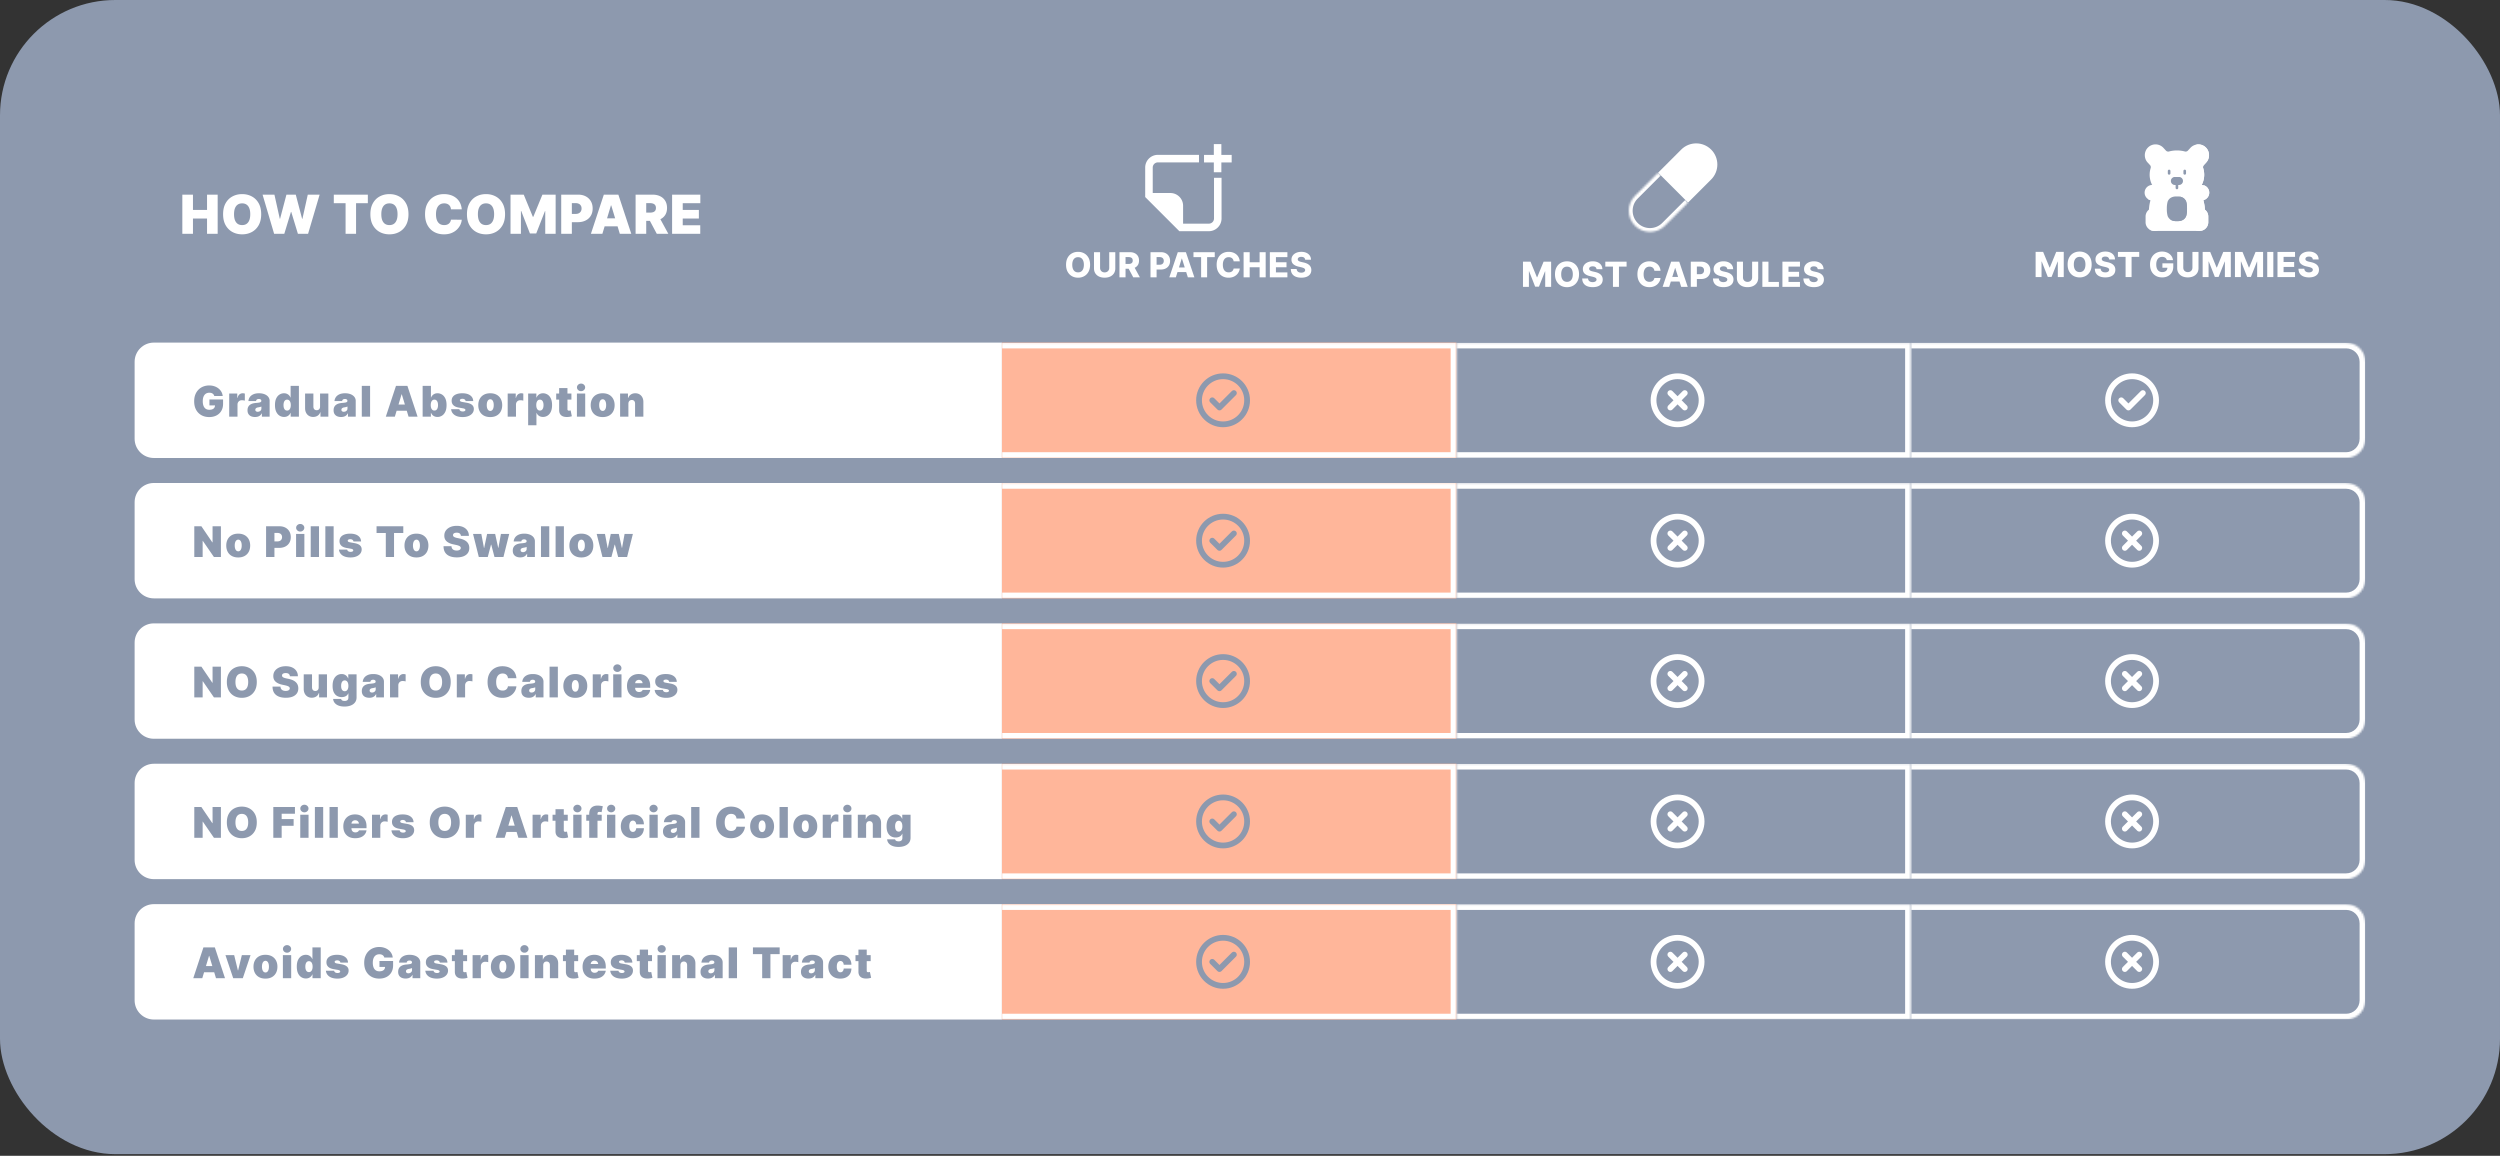 <svg viewBox="0 0 1300 601" fill="none" height="601" width="1300" xmlns="http://www.w3.org/2000/svg">
  <rect x="0" y="0" width="1300" height="601" fill="#333333" stroke="none"/>
  <rect rx="60" fill="#8D99AE" height="600.154" width="1300"></rect>
  <path d="M94.813 121.578v-20.364h5.528v7.955h7.318v-7.955h5.529v20.364h-5.529v-7.954h-7.318v7.954h-5.528Zm41.007-10.182c0 2.267-.441 4.18-1.323 5.738-.881 1.551-2.071 2.727-3.569 3.529-1.498.796-3.169 1.194-5.012 1.194-1.856 0-3.533-.402-5.031-1.204-1.491-.808-2.678-1.988-3.56-3.539-.875-1.558-1.312-3.464-1.312-5.718 0-2.267.437-4.176 1.312-5.727.882-1.558 2.069-2.734 3.56-3.53 1.498-.802 3.175-1.203 5.031-1.203 1.843 0 3.514.401 5.012 1.203 1.498.796 2.688 1.972 3.569 3.53.882 1.551 1.323 3.46 1.323 5.727Zm-5.688 0c0-1.219-.162-2.247-.487-3.082-.318-.842-.792-1.478-1.422-1.909-.623-.438-1.392-.656-2.307-.656-.914 0-1.687.218-2.316.656-.624.431-1.097 1.067-1.422 1.909-.318.835-.478 1.863-.478 3.082 0 1.22.16 2.251.478 3.093.325.835.798 1.471 1.422 1.909.629.431 1.402.646 2.316.646.915 0 1.684-.215 2.307-.646.63-.438 1.104-1.074 1.422-1.909.325-.842.487-1.873.487-3.093Zm12.411 10.182-6.006-20.364h6.165l2.784 12.529h.159l3.301-12.529h4.853l3.301 12.569h.159l2.784-12.569h6.165l-6.006 20.364h-5.29l-3.46-11.375h-.159l-3.46 11.375h-5.29Zm31.036-15.909v-4.455h17.699v4.455h-6.125v15.909h-5.449v-15.909h-6.125Zm38.83 5.727c0 2.267-.441 4.18-1.323 5.738-.882 1.551-2.071 2.727-3.57 3.529-1.498.796-3.168 1.194-5.011 1.194-1.856 0-3.533-.402-5.031-1.204-1.492-.808-2.678-1.988-3.56-3.539-.875-1.558-1.312-3.464-1.312-5.718 0-2.267.437-4.176 1.312-5.727.882-1.558 2.068-2.734 3.56-3.53 1.498-.802 3.175-1.203 5.031-1.203 1.843 0 3.513.401 5.011 1.203 1.499.796 2.688 1.972 3.57 3.53.882 1.551 1.323 3.46 1.323 5.727Zm-5.688 0c0-1.219-.162-2.247-.487-3.082-.318-.842-.792-1.478-1.422-1.909-.623-.438-1.392-.656-2.307-.656s-1.687.218-2.317.656c-.623.431-1.097 1.067-1.422 1.909-.318.835-.477 1.863-.477 3.082 0 1.22.159 2.251.477 3.093.325.835.799 1.471 1.422 1.909.63.431 1.402.646 2.317.646.915 0 1.684-.215 2.307-.646.63-.438 1.104-1.074 1.422-1.909.325-.842.487-1.873.487-3.093Zm33.395-2.545h-5.608a3.82 3.82 0 0 0-.318-1.263 2.848 2.848 0 0 0-.696-.974 2.907 2.907 0 0 0-1.064-.637 4.143 4.143 0 0 0-1.422-.228c-.928 0-1.714.225-2.357.676-.636.45-1.12 1.097-1.451 1.939-.325.841-.488 1.852-.488 3.032 0 1.247.166 2.291.498 3.132.338.836.825 1.465 1.461 1.89.637.417 1.402.626 2.297.626.511 0 .968-.063 1.372-.189a3.187 3.187 0 0 0 1.054-.567 2.91 2.91 0 0 0 .726-.885c.192-.351.322-.745.388-1.183l5.608.04c-.066.862-.308 1.74-.726 2.635-.418.888-1.011 1.71-1.78 2.466-.762.749-1.707 1.352-2.834 1.809-1.126.458-2.436.687-3.927.687-1.869 0-3.547-.402-5.031-1.204-1.479-.802-2.649-1.982-3.51-3.539-.855-1.558-1.283-3.464-1.283-5.718 0-2.267.437-4.176 1.312-5.727.875-1.558 2.055-2.734 3.54-3.53 1.485-.802 3.142-1.203 4.972-1.203 1.286 0 2.469.176 3.55.527a8.535 8.535 0 0 1 2.843 1.541 7.608 7.608 0 0 1 1.969 2.476c.497.981.799 2.105.905 3.371Zm22.515 2.545c0 2.267-.44 4.18-1.322 5.738-.882 1.551-2.072 2.727-3.57 3.529-1.498.796-3.168 1.194-5.011 1.194-1.856 0-3.533-.402-5.031-1.204-1.492-.808-2.678-1.988-3.56-3.539-.875-1.558-1.312-3.464-1.312-5.718 0-2.267.437-4.176 1.312-5.727.882-1.558 2.068-2.734 3.56-3.53 1.498-.802 3.175-1.203 5.031-1.203 1.843 0 3.513.401 5.011 1.203 1.498.796 2.688 1.972 3.57 3.53.882 1.551 1.322 3.46 1.322 5.727Zm-5.687 0c0-1.219-.163-2.247-.487-3.082-.319-.842-.793-1.478-1.422-1.909-.623-.438-1.392-.656-2.307-.656s-1.687.218-2.317.656c-.623.431-1.097 1.067-1.422 1.909-.318.835-.477 1.863-.477 3.082 0 1.22.159 2.251.477 3.093.325.835.799 1.471 1.422 1.909.63.431 1.402.646 2.317.646.915 0 1.684-.215 2.307-.646.629-.438 1.103-1.074 1.422-1.909.324-.842.487-1.873.487-3.093Zm8.525-10.182h6.881l4.733 11.535h.238l4.733-11.535h6.881v20.364h-5.409v-11.773h-.159l-4.534 11.614h-3.262l-4.534-11.693h-.159v11.852h-5.409v-20.364Zm26.366 20.364v-20.364h8.79c1.511 0 2.834.299 3.967.895a6.5 6.5 0 0 1 2.645 2.516c.63 1.08.945 2.343.945 3.788 0 1.459-.325 2.721-.975 3.789-.643 1.067-1.548 1.889-2.714 2.466-1.16.576-2.516.865-4.067.865h-5.25v-4.296h4.136c.65 0 1.204-.112 1.661-.338a2.47 2.47 0 0 0 1.064-.984c.252-.424.378-.925.378-1.502 0-.583-.126-1.08-.378-1.491a2.37 2.37 0 0 0-1.064-.955c-.457-.225-1.011-.338-1.661-.338h-1.948v15.949h-5.529Zm21.402 0h-5.966l6.722-20.364h7.556l6.722 20.364h-5.966l-4.454-14.756h-.159l-4.455 14.756Zm-1.114-8.034h11.216v4.136h-11.216v-4.136Zm18.389 8.034v-20.364h8.79c1.511 0 2.834.276 3.967.826 1.134.55 2.016 1.342 2.645 2.376.63 1.034.945 2.274.945 3.719 0 1.458-.325 2.688-.974 3.689-.643 1.001-1.548 1.756-2.715 2.267-1.16.51-2.516.766-4.067.766h-5.25v-4.296h4.137c.649 0 1.203-.079 1.66-.239.464-.165.819-.427 1.064-.785.252-.358.378-.825.378-1.402 0-.583-.126-1.057-.378-1.422-.245-.371-.6-.643-1.064-.815-.457-.179-1.011-.269-1.66-.269h-1.949v15.949h-5.529Zm11.932-9.346 5.091 9.346h-6.006l-4.971-9.346h5.886Zm7.051 9.346v-20.364h14.677v4.455h-9.148v3.5h8.392v4.455h-8.392v3.5h9.108v4.454h-14.637ZM623.474 84.44h-21.356a2.695 2.695 0 0 0-2.696 2.695v13.235h9.167a6.618 6.618 0 0 1 6.617 6.618v9.314h13.383a2.697 2.697 0 0 0 2.695-2.697V92.446h3.922v21.159l-.009.341a6.618 6.618 0 0 1-6.608 6.278h-15.322L595.5 102.457V87.135l.009-.34a6.617 6.617 0 0 1 6.268-6.269l.341-.008h21.356v3.921Z" fill="#fff"></path>
  <path d="M633.148 74.93v14.64m7.321-7.058H626.09" stroke-width="3.922" stroke="#fff"></path>
  <path d="M566.849 137.679c0 1.44-.277 2.661-.831 3.663-.554 1.001-1.304 1.762-2.25 2.282-.942.52-1.999.78-3.17.78-1.177 0-2.236-.262-3.177-.787-.942-.524-1.69-1.284-2.244-2.282-.55-1.001-.825-2.22-.825-3.656 0-1.44.275-2.661.825-3.662.554-1.002 1.302-1.763 2.244-2.282.941-.52 2-.78 3.177-.78 1.171 0 2.228.26 3.17.78.946.519 1.696 1.28 2.25 2.282.554 1.001.831 2.222.831 3.662Zm-3.234 0c0-.852-.122-1.572-.365-2.16-.238-.588-.584-1.034-1.035-1.336-.448-.303-.987-.454-1.617-.454-.627 0-1.166.151-1.618.454-.451.302-.799.748-1.042 1.336-.238.588-.358 1.308-.358 2.16 0 .852.12 1.573.358 2.161.243.588.591 1.033 1.042 1.336.452.302.991.453 1.618.453.63 0 1.169-.151 1.617-.453.451-.303.797-.748 1.035-1.336.243-.588.365-1.309.365-2.161Zm13.181-6.545h3.158v8.444c0 .975-.233 1.826-.697 2.55-.465.72-1.112 1.278-1.943 1.675-.831.392-1.796.588-2.896.588-1.112 0-2.084-.196-2.915-.588-.831-.397-1.476-.955-1.936-1.675-.461-.724-.691-1.575-.691-2.55v-8.444h3.164v8.169c0 .451.098.854.294 1.208.201.354.48.631.838.831.358.2.773.3 1.246.3s.887-.1 1.24-.3c.358-.2.637-.477.838-.831.2-.354.3-.757.3-1.208v-8.169Zm5.321 13.091v-13.091h5.407c.981 0 1.826.177 2.538.53.716.35 1.268.853 1.656 1.509.387.652.581 1.425.581 2.32 0 .908-.198 1.679-.594 2.314-.396.631-.959 1.112-1.688 1.445-.728.328-1.591.492-2.588.492h-3.42v-2.493h2.832c.477 0 .875-.062 1.195-.185.324-.128.569-.32.735-.576.166-.26.249-.592.249-.997s-.083-.739-.249-1.003a1.496 1.496 0 0 0-.735-.601c-.324-.137-.722-.205-1.195-.205h-1.56v10.541h-3.164Zm7.37-5.983 3.26 5.983h-3.452l-3.196-5.983h3.388Zm8.775 5.983v-13.091h5.408c.98 0 1.826.191 2.537.575a4.03 4.03 0 0 1 1.656 1.592c.388.677.581 1.466.581 2.365 0 .903-.198 1.694-.594 2.371a3.988 3.988 0 0 1-1.681 1.566c-.729.371-1.594.556-2.595.556h-3.337v-2.493h2.749c.477 0 .875-.083 1.195-.249.324-.166.569-.398.735-.697.166-.302.249-.654.249-1.054 0-.405-.083-.755-.249-1.049a1.673 1.673 0 0 0-.735-.69c-.324-.162-.722-.243-1.195-.243h-1.56v10.541h-3.164Zm13.172 0h-3.401l4.417-13.091h4.212l4.417 13.091h-3.4l-3.075-9.793h-.102l-3.068 9.793Zm-.454-5.152h7.108v2.403h-7.108v-2.403Zm9.626-5.37v-2.569h11.064v2.569h-3.969v10.522h-3.119v-10.522h-3.976Zm24.075 2.174h-3.196a2.777 2.777 0 0 0-.262-.889 2.158 2.158 0 0 0-1.298-1.106 2.968 2.968 0 0 0-.978-.153c-.635 0-1.182.155-1.643.466-.456.312-.807.761-1.054 1.349-.243.588-.365 1.3-.365 2.135 0 .869.124 1.598.371 2.186.252.584.603 1.025 1.055 1.323.456.294.995.441 1.617.441.349 0 .667-.044.952-.134.29-.089.544-.219.761-.39a2.12 2.12 0 0 0 .543-.633c.145-.251.245-.534.301-.85l3.196.02a4.864 4.864 0 0 1-.505 1.713 5.483 5.483 0 0 1-1.144 1.54 5.398 5.398 0 0 1-1.777 1.099c-.695.273-1.492.41-2.391.41-1.185 0-2.246-.26-3.183-.78-.933-.524-1.671-1.287-2.212-2.289-.541-1.001-.812-2.22-.812-3.656 0-1.44.275-2.661.825-3.662.55-1.002 1.293-1.763 2.231-2.282.937-.52 1.988-.78 3.151-.78.793 0 1.526.111 2.199.332a5.328 5.328 0 0 1 1.777.959c.511.418.927.931 1.246 1.54.32.61.518 1.307.595 2.091Zm1.99 8.348v-13.091h3.164v5.254h5.159v-5.254h3.158v13.091h-3.158v-5.261h-5.159v5.261h-3.164Zm13.645 0v-13.091h9.128v2.569h-5.964v2.685h5.497v2.576h-5.497v2.691h5.964v2.57h-9.128Zm18.366-9.167c-.043-.468-.233-.833-.569-1.093-.333-.264-.808-.396-1.426-.396-.409 0-.75.053-1.022.16-.273.106-.478.253-.614.441a1.065 1.065 0 0 0-.211.633.935.935 0 0 0 .115.517c.09.15.217.282.384.397.17.111.375.209.613.294.239.085.507.16.806.224l1.125.255a7.932 7.932 0 0 1 1.713.563 4.63 4.63 0 0 1 1.253.837c.34.324.598.697.773 1.119.175.422.264.895.268 1.419-.004.826-.213 1.536-.626 2.128-.413.593-1.008 1.046-1.783 1.362-.772.315-1.703.473-2.794.473-1.095 0-2.049-.164-2.863-.492-.814-.329-1.447-.827-1.899-1.496-.451-.669-.684-1.515-.697-2.538h3.03c.026.422.139.774.339 1.055.2.281.475.494.825.639.353.145.762.217 1.227.217.426 0 .788-.057 1.087-.172.302-.115.534-.275.696-.48.162-.204.245-.438.25-.703a.966.966 0 0 0-.231-.632c-.149-.179-.379-.333-.69-.461a7.131 7.131 0 0 0-1.176-.364l-1.368-.32c-1.133-.26-2.026-.679-2.678-1.259-.652-.584-.976-1.372-.972-2.365-.004-.81.213-1.519.652-2.128.439-.61 1.046-1.085 1.822-1.426.776-.341 1.66-.511 2.653-.511 1.014 0 1.894.172 2.64.517.75.341 1.331.821 1.745 1.439.413.618.624 1.333.632 2.147h-3.029Z" fill="#fff"></path>
  <mask fill="#fff" id="a">
    <path d="m877.777 105.355-12.02 12.021c-4.296 4.296-11.261 4.296-15.557 0-4.296-4.295-4.296-11.26 0-15.556l12.021-12.02 15.556 15.555Z"></path>
  </mask>
  <path mask="url(#a)" d="m879.192 106.77-12.021 12.02c-5.077 5.077-13.308 5.077-18.385 0l2.828-2.828a9 9 0 0 0 12.728 0l12.021-12.021 2.829 2.829Zm-30.406 12.02c-5.077-5.076-5.077-13.307 0-18.384l12.021-12.021 2.828 2.828-12.021 12.021a9.001 9.001 0 0 0 0 12.728l-2.828 2.828Zm13.435-28.99 15.556 15.555-15.556-15.556Zm4.95 28.99c-5.077 5.077-13.308 5.077-18.385 0-5.077-5.076-5.077-13.307 0-18.384l2.828 2.828a9.001 9.001 0 0 0 0 12.728 9 9 0 0 0 12.728 0l2.829 2.828Z" fill="#fff"></path>
  <path d="M874.951 78.485c3.905-3.905 10.236-3.905 14.142 0 3.905 3.905 3.905 10.237 0 14.142l-11.314 11.314-14.142-14.142 11.314-11.314Z" fill="#fff"></path>
  <path d="M874.951 78.485c3.905-3.905 10.236-3.905 14.142 0 3.905 3.905 3.905 10.237 0 14.142l-11.314 11.314-14.142-14.142 11.314-11.314Z" stroke-width="2" stroke="#fff"></path>
  <path d="M791.952 136.063h3.918l3.324 8.106h.153l3.324-8.106h3.919v13.091h-3.081v-8.041h-.109l-3.145 7.958h-1.969l-3.145-8.003h-.108v8.086h-3.081v-13.091Zm29.147 6.546c0 1.44-.277 2.661-.831 3.662-.554 1.002-1.304 1.763-2.25 2.282-.942.52-1.999.78-3.17.78-1.177 0-2.236-.262-3.177-.786-.942-.524-1.69-1.285-2.244-2.282-.55-1.001-.825-2.22-.825-3.656 0-1.44.275-2.661.825-3.663.554-1.001 1.302-1.762 2.244-2.282.941-.52 2-.78 3.177-.78 1.171 0 2.228.26 3.17.78.946.52 1.696 1.281 2.25 2.282.554 1.002.831 2.223.831 3.663Zm-3.234 0c0-.852-.122-1.573-.365-2.161-.238-.588-.584-1.033-1.035-1.336-.448-.302-.987-.453-1.617-.453-.627 0-1.166.151-1.618.453-.451.303-.799.748-1.042 1.336-.238.588-.358 1.309-.358 2.161 0 .852.12 1.572.358 2.16.243.588.591 1.034 1.042 1.336.452.303.991.454 1.618.454.63 0 1.169-.151 1.617-.454.451-.302.797-.748 1.035-1.336.243-.588.365-1.308.365-2.16Zm12.337-2.621c-.042-.469-.232-.833-.569-1.093-.332-.264-.807-.396-1.425-.396-.409 0-.75.053-1.023.16-.273.106-.477.253-.613.441a1.058 1.058 0 0 0-.211.632.93.93 0 0 0 .115.518c.089.149.217.281.383.396.171.111.375.209.614.295.238.085.507.159.805.223l1.125.256a7.951 7.951 0 0 1 1.713.562 4.64 4.64 0 0 1 1.253.838c.341.324.599.697.774 1.118.174.422.264.895.268 1.419-.004.827-.213 1.537-.626 2.129-.414.592-1.008 1.046-1.784 1.361-.771.316-1.702.473-2.793.473-1.095 0-2.05-.164-2.864-.492-.814-.328-1.446-.826-1.898-1.495-.452-.669-.684-1.515-.697-2.538h3.03c.026.422.138.773.339 1.055.2.281.475.494.824.639a3.22 3.22 0 0 0 1.228.217c.426 0 .788-.057 1.086-.172.303-.115.535-.275.697-.48.162-.204.245-.439.249-.703a.97.97 0 0 0-.23-.633c-.149-.179-.379-.332-.69-.46a7.036 7.036 0 0 0-1.176-.364l-1.368-.32c-1.134-.26-2.027-.68-2.679-1.259-.652-.584-.975-1.372-.971-2.365-.004-.81.213-1.519.652-2.129.439-.609 1.046-1.084 1.822-1.425.775-.341 1.659-.512 2.652-.512 1.015 0 1.894.173 2.64.518.75.341 1.332.82 1.745 1.438.414.618.625 1.334.633 2.148h-3.03Zm4.559-1.355v-2.57h11.064v2.57h-3.969v10.521h-3.119v-10.521h-3.976Zm28.72 2.173h-3.196a2.778 2.778 0 0 0-.262-.888 2.176 2.176 0 0 0-.525-.678 2.243 2.243 0 0 0-.773-.428 2.968 2.968 0 0 0-.978-.153c-.635 0-1.183.155-1.643.466-.456.311-.807.761-1.054 1.349-.243.588-.365 1.3-.365 2.135 0 .869.124 1.598.371 2.186.251.584.603 1.025 1.055 1.323.456.294.995.441 1.617.441.349 0 .667-.045.952-.134.29-.09.544-.22.761-.39.222-.175.403-.386.543-.633.145-.251.245-.535.301-.85l3.196.019a4.852 4.852 0 0 1-.505 1.713 5.487 5.487 0 0 1-1.144 1.541 5.425 5.425 0 0 1-1.777 1.099c-.695.273-1.492.409-2.391.409-1.185 0-2.246-.26-3.183-.78-.934-.524-1.671-1.286-2.212-2.288-.541-1.001-.812-2.22-.812-3.656 0-1.44.275-2.661.825-3.663.55-1.001 1.293-1.762 2.231-2.282.937-.52 1.988-.78 3.151-.78.793 0 1.525.111 2.199.333a5.338 5.338 0 0 1 1.777.959c.511.417.927.931 1.246 1.54.32.609.518 1.306.595 2.09Zm4.488 8.348h-3.401l4.417-13.091h4.213l4.417 13.091h-3.401l-3.075-9.792h-.102l-3.068 9.792Zm-.454-5.152h7.108v2.404h-7.108v-2.404Zm11.689 5.152v-13.091h5.408c.98 0 1.826.192 2.537.576a4.027 4.027 0 0 1 1.656 1.591c.388.678.581 1.466.581 2.365 0 .904-.198 1.694-.594 2.372a3.988 3.988 0 0 1-1.681 1.566c-.729.371-1.594.556-2.595.556h-3.337v-2.493h2.749c.477 0 .875-.083 1.195-.249a1.71 1.71 0 0 0 .735-.697 2.16 2.16 0 0 0 .249-1.055c0-.404-.083-.754-.249-1.048a1.673 1.673 0 0 0-.735-.69c-.324-.162-.722-.243-1.195-.243h-1.56v10.54h-3.164Zm18.998-9.166c-.042-.469-.232-.833-.569-1.093-.332-.264-.807-.396-1.425-.396-.409 0-.75.053-1.023.16-.273.106-.477.253-.614.441a1.063 1.063 0 0 0-.21.632.93.93 0 0 0 .115.518c.089.149.217.281.383.396.171.111.375.209.614.295.238.085.507.159.805.223l1.125.256a7.951 7.951 0 0 1 1.713.562 4.64 4.64 0 0 1 1.253.838c.341.324.599.697.773 1.118.175.422.265.895.269 1.419-.004.827-.213 1.537-.626 2.129-.414.592-1.008 1.046-1.784 1.361-.771.316-1.702.473-2.793.473-1.095 0-2.05-.164-2.864-.492-.814-.328-1.447-.826-1.898-1.495-.452-.669-.684-1.515-.697-2.538h3.03c.025.422.138.773.339 1.055.2.281.475.494.824.639.354.145.763.217 1.227.217.427 0 .789-.057 1.087-.172.303-.115.535-.275.697-.48.162-.204.245-.439.249-.703a.97.97 0 0 0-.23-.633c-.149-.179-.379-.332-.69-.46a7.036 7.036 0 0 0-1.176-.364l-1.368-.32c-1.134-.26-2.027-.68-2.679-1.259-.652-.584-.975-1.372-.971-2.365-.004-.81.213-1.519.652-2.129.439-.609 1.046-1.084 1.822-1.425.775-.341 1.659-.512 2.652-.512 1.014 0 1.894.173 2.64.518.75.341 1.332.82 1.745 1.438.414.618.624 1.334.633 2.148h-3.03Zm12.907-3.925h3.157v8.444c0 .976-.232 1.826-.696 2.551-.465.72-1.113 1.278-1.944 1.674-.83.392-1.796.588-2.895.588-1.112 0-2.084-.196-2.915-.588-.831-.396-1.476-.954-1.937-1.674-.46-.725-.69-1.575-.69-2.551v-8.444h3.164v8.169c0 .452.098.855.294 1.209.2.353.479.63.837.83.358.201.774.301 1.247.301.473 0 .886-.1 1.24-.301.358-.2.637-.477.837-.83.201-.354.301-.757.301-1.209v-8.169Zm5.321 13.091v-13.091h3.164v10.522h5.446v2.569h-8.61Zm10.428 0v-13.091h9.127v2.57h-5.963v2.685h5.497v2.576h-5.497v2.691h5.963v2.569h-9.127Zm18.365-9.166c-.043-.469-.232-.833-.569-1.093-.332-.264-.807-.396-1.425-.396-.409 0-.75.053-1.023.16-.273.106-.477.253-.614.441a1.07 1.07 0 0 0-.211.632.947.947 0 0 0 .115.518c.09.149.218.281.384.396.17.111.375.209.614.295.238.085.507.159.805.223l1.125.256a7.951 7.951 0 0 1 1.713.562 4.64 4.64 0 0 1 1.253.838c.341.324.599.697.773 1.118.175.422.264.895.269 1.419-.005.827-.213 1.537-.627 2.129-.413.592-1.007 1.046-1.783 1.361-.771.316-1.702.473-2.793.473-1.096 0-2.05-.164-2.864-.492-.814-.328-1.447-.826-1.898-1.495-.452-.669-.684-1.515-.697-2.538h3.03c.025.422.138.773.338 1.055.201.281.476.494.825.639.354.145.763.217 1.227.217.426 0 .789-.057 1.087-.172.302-.115.535-.275.697-.48.162-.204.245-.439.249-.703a.97.97 0 0 0-.23-.633c-.149-.179-.379-.332-.691-.46a6.977 6.977 0 0 0-1.176-.364l-1.368-.32c-1.133-.26-2.026-.68-2.678-1.259-.652-.584-.976-1.372-.971-2.365-.005-.81.213-1.519.652-2.129.438-.609 1.046-1.084 1.821-1.425.776-.341 1.66-.512 2.653-.512 1.014 0 1.894.173 2.64.518.75.341 1.332.82 1.745 1.438.413.618.624 1.334.633 2.148h-3.03Z" fill="#fff"></path>
  <g clip-path="url(#b)">
    <path d="M1147.24 84.493c2-2.173 1.93-5.662-.16-7.753v-.006a5.56 5.56 0 0 0-8.07.162l-1.3 1.412c-.4.435-1.01.619-1.58.464a15.82 15.82 0 0 0-4.13-.543c-1.43 0-2.82.19-4.12.543-.58.155-1.18-.03-1.59-.464l-1.3-1.412a5.56 5.56 0 0 0-8.07-.162v.006c-2.09 2.091-2.16 5.58-.16 7.753l1.25 1.35c.38.421.52 1.019.34 1.565-.35 1.1-.53 2.261-.53 3.462 0 1.948.49 3.793 1.37 5.44.7 1.304.77 2.853.25 4.234a39.468 39.468 0 0 0-1.29 3.969c-1.13 4.195-.93 8.649.66 12.696.37.946.83 1.911 1.41 2.869h23.57c.57-.958 1.03-1.923 1.4-2.869 1.59-4.047 1.79-8.501.66-12.696a42.387 42.387 0 0 0-1.28-3.969c-.53-1.381-.46-2.93.24-4.233a11.499 11.499 0 0 0 1.37-5.442c0-1.2-.18-2.361-.53-3.461a1.579 1.579 0 0 1 .35-1.565l1.24-1.35Z" fill="#fff"></path>
    <path d="M1146 85.843a1.577 1.577 0 0 0-.35 1.564c.35 1.1.54 2.261.54 3.462 0 1.948-.5 3.793-1.38 5.441-.7 1.304-.77 2.853-.24 4.234.43 1.131.87 2.456 1.28 3.969 1.13 4.195.94 8.649-.66 12.696-.37.946-.83 1.91-1.4 2.869h-.7a19.54 19.54 0 0 0 1.4-2.869c1.09-2.759.67-5.707.48-8.633-.01-.163-.92-.325-.94-.487-.1-1.203-.32-2.4-.64-3.576-.4-1.513-.85-2.838-1.28-3.969a5.132 5.132 0 0 1 .24-4.234 11.393 11.393 0 0 0 .84-8.903 1.602 1.602 0 0 1 .35-1.564l1.25-1.35c2-2.174 1.93-5.662-.16-7.753l-.01-.007a5.553 5.553 0 0 0-2.73-1.517c1.8-.41 3.77.091 5.19 1.517l.01.007c2.08 2.09 2.15 5.58.15 7.752l-1.24 1.35Z" fill="#fff"></path>
    <path d="M1127.94 90.835a.683.683 0 0 1-.68-.68v-1.254c0-.374.31-.678.68-.678.38 0 .68.303.68.678v1.255c0 .375-.3.678-.68.678Zm8.12 0a.683.683 0 0 1-.68-.68v-1.254c0-.374.31-.678.68-.678.38 0 .68.303.68.678v1.255c0 .375-.3.678-.68.678Z" fill="#8D99AE"></path>
    <path d="m1124.27 82.274-2.09 1.928c-.52.478-1.33.445-1.81-.073l-1.24-1.353a2.704 2.704 0 0 1 .15-3.814c1.1-1.01 2.81-.94 3.82.156l1.24 1.353c.48.518.45 1.325-.07 1.803Zm15.47 0 2.09 1.928c.52.478 1.32.445 1.8-.073l1.25-1.353a2.696 2.696 0 0 0-.16-3.814 2.695 2.695 0 0 0-3.81.156l-1.25 1.353c-.48.518-.44 1.325.08 1.803Z" fill="#fff"></path>
    <path d="M1132 98.414a.683.683 0 0 1-.68-.679v-1.55c0-.375.31-.68.68-.68.38 0 .68.305.68.68v1.55c0 .375-.3.68-.68.68Zm4.82 6.409c-.97-2.438-3.39-2.675-4.38-2.664-.29.002-.59.002-.88 0-.99-.011-3.41.226-4.38 2.664 0 0-.48 1.52-.43 3.753-.05 2.233.43 3.753.43 3.753.97 2.437 3.39 2.674 4.38 2.664.29-.003.59-.003.88 0 .99.01 3.41-.227 4.38-2.664 0 0 .48-1.52.43-3.753.05-2.233-.43-3.753-.43-3.753Z" fill="#8D99AE"></path>
    <path d="M1137.25 108.576c.06 2.233-.43 3.753-.43 3.753-.96 2.437-3.39 2.674-4.38 2.664-.29-.003-.58-.003-.87 0-.7.008-2.09-.106-3.19-1.007.35.049.66.061.89.058.29-.003.58-.003.87 0 .99.01 3.42-.226 4.38-2.664 0 0 .49-1.52.43-3.753.06-2.233-.43-3.754-.43-3.754-.29-.733-.71-1.268-1.19-1.656 1.15.162 2.75.737 3.49 2.606 0 0 .49 1.52.43 3.753Z" fill="#8D99AE"></path>
    <path d="M1120.21 120.077a4.513 4.513 0 0 1-4.51-4.515v-2.971a4.515 4.515 0 1 1 9.03 0v2.971a4.515 4.515 0 0 1-4.52 4.515Zm23.58 0c-2.5 0-4.52-2.021-4.52-4.515v-2.971a4.515 4.515 0 1 1 9.03 0v2.971a4.513 4.513 0 0 1-4.51 4.515Z" fill="#fff"></path>
    <path d="M1124.73 112.59v2.971a4.516 4.516 0 0 1-4.52 4.516c-.98 0-1.89-.316-2.64-.851a4.513 4.513 0 0 0 5.25-4.456v-2.972c0-1.247-.51-2.375-1.32-3.192a4.308 4.308 0 0 0-.56-.471c.96.155 1.81.609 2.47 1.263a4.528 4.528 0 0 1 1.32 3.192Zm23.57 0v2.971a4.514 4.514 0 0 1-7.15 3.665 4.513 4.513 0 0 0 5.24-4.456v-2.972c0-1.247-.5-2.375-1.32-3.192a4.215 4.215 0 0 0-.55-.471c.95.155 1.81.609 2.46 1.263a4.486 4.486 0 0 1 1.32 3.192Zm-3.52-8.376c2.22 0 4.03-1.802 4.03-4.026a4.032 4.032 0 0 0-4.03-4.026 4.032 4.032 0 0 0-4.03 4.026 4.031 4.031 0 0 0 4.03 4.026Z" fill="#fff"></path>
    <path d="M1148.81 100.189a4.032 4.032 0 0 1-6.36 3.286 4.031 4.031 0 0 0 4.72-3.967c0-1.358-.68-2.559-1.71-3.287a4.031 4.031 0 0 1 3.35 3.968Zm-29.59 4.025c2.22 0 4.03-1.802 4.03-4.026a4.032 4.032 0 0 0-4.03-4.026 4.023 4.023 0 0 0-4.02 4.026c0 2.224 1.8 4.026 4.02 4.026Z" fill="#fff"></path>
    <path d="M1123.25 100.189c0 2.223-1.8 4.026-4.03 4.026-.87 0-1.67-.274-2.33-.74a4.025 4.025 0 0 0 3.02-7.254 4.032 4.032 0 0 1 3.34 3.968Z" fill="#fff"></path>
    <path d="M1133.14 96.185h-2.27c-1.11 0-2.01-.897-2.01-2.004v-.152c0-1.106.9-2.004 2.01-2.004h2.27c1.1 0 2 .897 2 2.004v.152c0 1.107-.9 2.004-2 2.004Z" fill="#8D99AE"></path>
  </g>
  <path d="M1058.52 130.987h3.91l3.33 8.105h.15l3.32-8.105h3.92v13.091h-3.08v-8.041h-.11l-3.14 7.958h-1.97l-3.14-8.003h-.11v8.086h-3.08v-13.091Zm29.14 6.546c0 1.44-.27 2.661-.83 3.662-.55 1.002-1.3 1.762-2.25 2.282-.94.52-2 .78-3.17.78s-2.23-.262-3.18-.786c-.94-.524-1.69-1.285-2.24-2.282-.55-1.002-.82-2.22-.82-3.656 0-1.441.27-2.662.82-3.663.55-1.001 1.3-1.762 2.24-2.282.95-.52 2.01-.78 3.18-.78 1.17 0 2.23.26 3.17.78.95.52 1.7 1.281 2.25 2.282.56 1.001.83 2.222.83 3.663Zm-3.23 0c0-.853-.12-1.573-.37-2.161-.23-.588-.58-1.033-1.03-1.336-.45-.302-.99-.454-1.62-.454-.63 0-1.16.152-1.62.454-.45.303-.8.748-1.04 1.336-.24.588-.36 1.308-.36 2.161 0 .852.12 1.572.36 2.16.24.588.59 1.034 1.04 1.336.46.303.99.454 1.62.454.63 0 1.17-.151 1.62-.454.45-.302.8-.748 1.03-1.336.25-.588.37-1.308.37-2.16Zm12.34-2.621c-.05-.469-.24-.833-.57-1.093-.34-.264-.81-.396-1.43-.396-.41 0-.75.053-1.02.159-.27.107-.48.254-.61.441-.14.184-.21.395-.22.633 0 .196.03.369.12.518.09.149.22.281.38.396.17.111.38.209.62.294.24.086.5.16.8.224l1.13.256c.64.14 1.22.328 1.71.562.5.235.92.514 1.25.838.34.323.6.696.78 1.118.17.422.26.895.26 1.419 0 .827-.21 1.536-.62 2.129-.42.592-1.01 1.046-1.79 1.361-.77.316-1.7.473-2.79.473s-2.05-.164-2.86-.492c-.82-.328-1.45-.827-1.9-1.496-.45-.669-.68-1.515-.7-2.537h3.03c.03.422.14.773.34 1.054.2.282.48.495.83.64.35.145.76.217 1.22.217.43 0 .79-.058 1.09-.173.3-.115.53-.274.7-.479.16-.205.24-.439.25-.703a1.057 1.057 0 0 0-.23-.633c-.15-.179-.38-.332-.69-.46-.31-.132-.7-.254-1.18-.365l-1.37-.319c-1.13-.26-2.02-.68-2.68-1.259-.65-.584-.97-1.373-.97-2.365 0-.81.21-1.52.65-2.129.44-.609 1.05-1.084 1.83-1.425.77-.341 1.66-.512 2.65-.512 1.01 0 1.89.173 2.64.518.75.341 1.33.82 1.74 1.438.42.618.63 1.334.64 2.148h-3.03Zm4.55-1.355v-2.57h11.07v2.57h-3.97v10.521h-3.12v-10.521h-3.98Zm25.43 1.706a2.263 2.263 0 0 0-.32-.709 2.079 2.079 0 0 0-.51-.531 2.287 2.287 0 0 0-.71-.326 3.095 3.095 0 0 0-.87-.115c-.63 0-1.18.154-1.65.461-.46.306-.81.754-1.06 1.342-.26.584-.38 1.293-.38 2.128 0 .84.12 1.556.36 2.148.25.593.6 1.044 1.06 1.355.46.311 1.02.467 1.67.467.58 0 1.07-.094 1.47-.281.41-.192.71-.463.92-.812.21-.35.32-.761.32-1.234l.58.071h-3.18v-2.308h5.65v1.732c0 1.172-.25 2.176-.75 3.011a5.022 5.022 0 0 1-2.05 1.924c-.86.447-1.86.671-2.98.671-1.25 0-2.35-.27-3.29-.812-.95-.541-1.69-1.312-2.22-2.314-.52-1.005-.79-2.198-.79-3.579 0-1.074.16-2.026.48-2.857.32-.836.77-1.543 1.34-2.123a5.749 5.749 0 0 1 1.99-1.316 6.644 6.644 0 0 1 2.45-.448c.76 0 1.46.109 2.11.326.66.218 1.24.524 1.74.921.51.396.92.867 1.24 1.412.31.546.51 1.145.58 1.796h-3.2Zm13.31-4.276h3.16v8.444c0 .976-.23 1.826-.7 2.551-.46.72-1.11 1.278-1.94 1.674-.83.392-1.8.588-2.9.588-1.11 0-2.08-.196-2.91-.588-.83-.396-1.48-.954-1.94-1.674-.46-.725-.69-1.575-.69-2.551v-8.444h3.16v8.169c0 .452.1.855.3 1.208.2.354.48.631.84.831.35.201.77.301 1.24.301.48 0 .89-.1 1.24-.301.36-.2.64-.477.84-.831.2-.353.3-.756.3-1.208v-8.169Zm5.32 0h3.92l3.32 8.105h.16l3.32-8.105h3.92v13.091h-3.08v-8.041h-.11l-3.15 7.958h-1.96l-3.15-8.003h-.11v8.086h-3.08v-13.091Zm16.79 0h3.92l3.32 8.105h.16l3.32-8.105h3.92v13.091h-3.08v-8.041h-.11l-3.14 7.958h-1.97l-3.15-8.003h-.11v8.086h-3.08v-13.091Zm19.96 0v13.091h-3.17v-13.091h3.17Zm2.16 13.091v-13.091h9.13v2.57h-5.96v2.684h5.5v2.576h-5.5v2.692h5.96v2.569h-9.13Zm18.37-9.166c-.04-.469-.23-.833-.57-1.093-.33-.264-.81-.396-1.43-.396-.4 0-.75.053-1.02.159-.27.107-.48.254-.61.441-.14.184-.21.395-.21.633-.01.196.03.369.11.518.09.149.22.281.39.396.17.111.37.209.61.294.24.086.51.16.81.224l1.12.256c.65.14 1.22.328 1.71.562.5.235.92.514 1.26.838.34.323.59.696.77 1.118.17.422.26.895.27 1.419-.01.827-.21 1.536-.63 2.129-.41.592-1.01 1.046-1.78 1.361-.77.316-1.7.473-2.8.473-1.09 0-2.04-.164-2.86-.492-.81-.328-1.45-.827-1.9-1.496-.45-.669-.68-1.515-.69-2.537h3.03c.02.422.13.773.33 1.054.21.282.48.495.83.64.35.145.76.217 1.23.217.42 0 .78-.058 1.08-.173.31-.115.54-.274.7-.479.16-.205.25-.439.25-.703a.944.944 0 0 0-.23-.633c-.15-.179-.38-.332-.69-.46-.31-.132-.7-.254-1.18-.365l-1.37-.319c-1.13-.26-2.02-.68-2.67-1.259-.66-.584-.98-1.373-.98-2.365 0-.81.22-1.52.66-2.129.44-.609 1.04-1.084 1.82-1.425.77-.341 1.66-.512 2.65-.512 1.02 0 1.9.173 2.64.518.75.341 1.33.82 1.75 1.438.41.618.62 1.334.63 2.148h-3.03Z" fill="#fff"></path>
  <g clip-path="url(#c)">
    <path d="M70 188.154c0-5.523 4.477-10 10-10h441v60H80c-5.523 0-10-4.477-10-10v-40Z" fill="#fff"></path>
    <path d="M111.422 205.936a2.165 2.165 0 0 0-.32-.727 2.005 2.005 0 0 0-.547-.539 2.254 2.254 0 0 0-.75-.336 3.477 3.477 0 0 0-.93-.117c-.729 0-1.352.174-1.867.523-.511.349-.901.852-1.172 1.508-.266.656-.398 1.448-.398 2.375 0 .938.127 1.74.382 2.406.256.667.636 1.177 1.141 1.532.505.354 1.133.531 1.883.531.661 0 1.211-.097 1.648-.289.443-.193.774-.466.992-.821.219-.354.328-.77.328-1.25l.751.079h-3.657v-3.094H116v2.219c0 1.458-.31 2.705-.93 3.742a6.152 6.152 0 0 1-2.547 2.375c-1.078.547-2.315.82-3.71.82-1.558 0-2.925-.331-4.102-.992-1.177-.662-2.096-1.604-2.758-2.828-.656-1.224-.984-2.68-.984-4.367 0-1.323.2-2.495.601-3.516.407-1.021.969-1.883 1.688-2.586a7.146 7.146 0 0 1 2.492-1.602 8.342 8.342 0 0 1 3.031-.546c.948 0 1.828.135 2.641.406a6.869 6.869 0 0 1 2.164 1.14 5.926 5.926 0 0 1 1.523 1.743c.386.671.62 1.408.703 2.211h-4.39Zm7.766 10.718v-12h4.187v2.282h.125c.219-.844.565-1.461 1.039-1.852a2.58 2.58 0 0 1 1.68-.586 3.3 3.3 0 0 1 .555.047c.187.026.367.065.539.117v3.68a3.838 3.838 0 0 0-.789-.164 6.99 6.99 0 0 0-.805-.055c-.422 0-.802.096-1.14.289a2.039 2.039 0 0 0-.79.797c-.192.339-.289.737-.289 1.195v6.25h-4.312Zm13.424.188c-.766 0-1.443-.125-2.031-.375a3.056 3.056 0 0 1-1.375-1.156c-.333-.516-.5-1.172-.5-1.969 0-.656.112-1.216.336-1.68.224-.469.536-.851.937-1.148a4.413 4.413 0 0 1 1.399-.68 8.493 8.493 0 0 1 1.734-.305 16.937 16.937 0 0 0 1.617-.187c.412-.078.709-.185.891-.321a.666.666 0 0 0 .273-.554v-.031c0-.313-.119-.553-.359-.719-.24-.167-.547-.25-.922-.25-.411 0-.747.091-1.008.273-.255.177-.409.451-.461.821h-3.968c.052-.73.283-1.401.695-2.016.417-.62 1.023-1.115 1.82-1.484.797-.375 1.792-.563 2.985-.563.859 0 1.63.102 2.312.305.682.198 1.263.476 1.742.836.479.354.844.771 1.094 1.25.255.474.383.989.383 1.547v8.218h-4.031v-1.687h-.094c-.24.448-.531.81-.875 1.086a3.227 3.227 0 0 1-1.164.601 5.134 5.134 0 0 1-1.43.188Zm1.406-2.719c.328 0 .636-.068.922-.203.292-.135.529-.331.711-.586.182-.255.274-.565.274-.93v-1a5.032 5.032 0 0 1-.368.133c-.125.042-.26.081-.406.117a10.823 10.823 0 0 1-.945.188 2.444 2.444 0 0 0-.82.258 1.204 1.204 0 0 0-.469.429 1.082 1.082 0 0 0-.149.563c0 .333.118.588.352.765.234.178.534.266.898.266Zm13.692 2.688c-.854 0-1.64-.224-2.359-.672-.714-.448-1.287-1.128-1.719-2.039-.427-.912-.641-2.06-.641-3.446 0-1.448.224-2.625.672-3.531.453-.906 1.037-1.57 1.75-1.992a4.41 4.41 0 0 1 2.266-.633c.594 0 1.114.104 1.562.313.448.203.823.476 1.125.82.302.338.532.711.688 1.117h.062v-6.094h4.313v16h-4.281v-1.968h-.094c-.167.406-.406.77-.719 1.093a3.355 3.355 0 0 1-1.125.758c-.437.182-.937.274-1.5.274Zm1.594-3.313a1.56 1.56 0 0 0 1.016-.344c.286-.234.505-.562.656-.984.156-.427.234-.932.234-1.516 0-.593-.078-1.101-.234-1.523-.151-.427-.37-.753-.656-.977a1.56 1.56 0 0 0-1.016-.343 1.56 1.56 0 0 0-1.016.343c-.276.224-.489.55-.64.977-.146.422-.219.93-.219 1.523 0 .594.073 1.104.219 1.532.151.421.364.747.64.976.282.224.62.336 1.016.336Zm17.123-2.094v-6.75h4.313v12h-4.094v-2.281h-.125a3.406 3.406 0 0 1-1.367 1.797c-.651.427-1.425.641-2.32.641-.839 0-1.573-.193-2.204-.579a3.951 3.951 0 0 1-1.46-1.593c-.344-.677-.519-1.453-.524-2.328v-7.657h4.313v6.75c.005.594.156 1.06.453 1.399.302.338.724.508 1.265.508.36 0 .67-.076.93-.227.266-.156.469-.375.609-.656.146-.287.217-.628.211-1.024Zm10.95 5.438c-.766 0-1.443-.125-2.031-.375a3.05 3.05 0 0 1-1.375-1.156c-.334-.516-.5-1.172-.5-1.969 0-.656.112-1.216.336-1.68.224-.469.536-.851.937-1.148a4.413 4.413 0 0 1 1.399-.68 8.493 8.493 0 0 1 1.734-.305 16.937 16.937 0 0 0 1.617-.187c.412-.078.708-.185.891-.321a.666.666 0 0 0 .273-.554v-.031c0-.313-.12-.553-.359-.719-.24-.167-.547-.25-.922-.25-.412 0-.747.091-1.008.273-.255.177-.409.451-.461.821h-3.969c.053-.73.284-1.401.696-2.016.416-.62 1.023-1.115 1.82-1.484.797-.375 1.792-.563 2.984-.563.86 0 1.631.102 2.313.305.682.198 1.263.476 1.742.836.479.354.844.771 1.094 1.25.255.474.383.989.383 1.547v8.218h-4.032v-1.687h-.093c-.24.448-.532.81-.875 1.086a3.227 3.227 0 0 1-1.164.601 5.14 5.14 0 0 1-1.43.188Zm1.406-2.719c.328 0 .636-.068.922-.203.292-.135.529-.331.711-.586.182-.255.273-.565.273-.93v-1a5.002 5.002 0 0 1-.367.133 7.01 7.01 0 0 1-.859.219c-.156.031-.32.06-.492.086a2.45 2.45 0 0 0-.821.258 1.208 1.208 0 0 0-.468.429 1.082 1.082 0 0 0-.149.563c0 .333.117.588.352.765.234.178.534.266.898.266Zm13.661-13.469v16h-4.313v-16h4.313Zm12.874 16h-4.688l5.281-16h5.938l5.281 16h-4.687l-3.5-11.593h-.125l-3.5 11.593Zm-.875-6.312h8.812v3.25h-8.812v-3.25Zm15.328 6.312v-16h4.313v6.094h.062c.156-.406.386-.779.688-1.117a3.267 3.267 0 0 1 1.125-.82c.448-.209.968-.313 1.562-.313.792 0 1.544.211 2.258.633.719.422 1.302 1.086 1.75 1.992.453.906.68 2.083.68 3.531 0 1.386-.217 2.534-.649 3.446-.427.911-1 1.591-1.719 2.039a4.333 4.333 0 0 1-2.351.672 3.936 3.936 0 0 1-1.508-.274 3.48 3.48 0 0 1-1.125-.758 3.516 3.516 0 0 1-.711-1.093h-.094v1.968h-4.281Zm4.219-6c0 .584.075 1.089.226 1.516.157.422.375.75.657.984.286.229.627.344 1.023.344.396 0 .732-.112 1.008-.336.281-.229.495-.555.641-.976.151-.428.226-.938.226-1.532 0-.593-.075-1.101-.226-1.523-.146-.427-.36-.753-.641-.977-.276-.229-.612-.343-1.008-.343s-.737.114-1.023.343c-.282.224-.5.55-.657.977-.151.422-.226.93-.226 1.523Zm22.092-2.093h-3.969a1.087 1.087 0 0 0-.258-.633 1.451 1.451 0 0 0-.585-.407 2.01 2.01 0 0 0-.782-.148c-.37 0-.687.068-.953.203-.265.136-.396.328-.39.578-.006.177.07.341.226.492.162.152.471.269.93.352l2.437.438c1.229.224 2.144.601 2.742 1.132.605.526.909 1.232.915 2.118-.006.854-.261 1.596-.766 2.226-.5.625-1.185 1.109-2.055 1.453-.864.339-1.851.508-2.961.508-1.833 0-3.268-.375-4.304-1.125-1.032-.75-1.607-1.74-1.727-2.969h4.281c.058.381.245.675.563.883.323.203.729.305 1.219.305.395 0 .721-.068.976-.203.261-.136.393-.328.399-.578-.006-.23-.12-.412-.344-.547-.219-.136-.563-.245-1.031-.328l-2.125-.375c-1.224-.214-2.141-.62-2.75-1.219-.61-.599-.912-1.37-.907-2.313-.005-.833.214-1.539.657-2.117.447-.583 1.085-1.026 1.914-1.328.833-.307 1.82-.461 2.961-.461 1.734 0 3.101.359 4.101 1.078 1.005.719 1.534 1.714 1.586 2.985Zm8.846 8.312c-1.302 0-2.417-.258-3.344-.773a5.314 5.314 0 0 1-2.132-2.172c-.495-.933-.743-2.013-.743-3.242 0-1.23.248-2.308.743-3.235a5.255 5.255 0 0 1 2.132-2.172c.927-.521 2.042-.781 3.344-.781s2.417.26 3.344.781a5.263 5.263 0 0 1 2.133 2.172c.494.927.742 2.005.742 3.235 0 1.229-.248 2.309-.742 3.242a5.323 5.323 0 0 1-2.133 2.172c-.927.515-2.042.773-3.344.773Zm.031-3.187c.365 0 .68-.123.946-.368.265-.244.471-.593.617-1.047.146-.453.219-.992.219-1.617 0-.63-.073-1.169-.219-1.617-.146-.453-.352-.802-.617-1.047a1.348 1.348 0 0 0-.946-.367c-.385 0-.716.122-.992.367s-.487.594-.633 1.047c-.145.448-.218.987-.218 1.617 0 .625.073 1.164.218 1.617.146.454.357.803.633 1.047.276.245.607.368.992.368Zm9.038 2.968v-12h4.187v2.282h.125c.219-.844.565-1.461 1.039-1.852a2.578 2.578 0 0 1 1.68-.586 3.3 3.3 0 0 1 .555.047c.187.026.367.065.539.117v3.68a3.838 3.838 0 0 0-.789-.164 6.99 6.99 0 0 0-.805-.055c-.422 0-.802.096-1.141.289a2.043 2.043 0 0 0-.789.797c-.192.339-.289.737-.289 1.195v6.25h-4.312Zm10.639 4.5v-16.5h4.281v2.094h.094c.156-.406.385-.779.687-1.117a3.286 3.286 0 0 1 1.125-.82c.448-.209.969-.313 1.563-.313.792 0 1.544.211 2.258.633.719.422 1.302 1.086 1.75 1.992.453.906.679 2.083.679 3.531 0 1.386-.216 2.534-.648 3.446-.427.911-1 1.591-1.719 2.039a4.333 4.333 0 0 1-2.351.672 3.936 3.936 0 0 1-1.508-.274 3.458 3.458 0 0 1-1.125-.758 3.516 3.516 0 0 1-.711-1.093h-.063v6.468h-4.312Zm4.219-10.5c0 .584.075 1.089.226 1.516.157.422.375.75.657.984.286.229.627.344 1.023.344.396 0 .732-.112 1.008-.336.281-.229.495-.555.64-.976.151-.428.227-.938.227-1.532 0-.593-.076-1.101-.227-1.523-.145-.427-.359-.753-.64-.977-.276-.229-.612-.343-1.008-.343s-.737.114-1.023.343c-.282.224-.5.55-.657.977-.151.422-.226.93-.226 1.523Zm18.281-6v3.125h-7.906v-3.125h7.906Zm-6.375-2.875h4.313v11.016c0 .167.028.307.086.422a.565.565 0 0 0 .265.25c.12.052.274.078.461.078.131 0 .282-.016.453-.047.178-.031.308-.057.391-.078l.625 3.031c-.193.057-.469.128-.828.211a7.314 7.314 0 0 1-1.266.164c-.989.052-1.82-.049-2.492-.305-.672-.26-1.177-.669-1.515-1.226-.339-.557-.503-1.255-.493-2.094v-11.422Zm9.235 14.875v-12h4.313v12h-4.313Zm2.156-13.25a2.13 2.13 0 0 1-1.5-.578c-.416-.385-.625-.849-.625-1.39 0-.542.209-1.006.625-1.391a2.134 2.134 0 0 1 1.5-.578c.589 0 1.089.193 1.5.578.417.385.625.849.625 1.391 0 .541-.208 1.005-.625 1.39-.411.386-.911.578-1.5.578Zm11.235 13.469c-1.302 0-2.417-.258-3.344-.773a5.314 5.314 0 0 1-2.132-2.172c-.495-.933-.743-2.013-.743-3.242 0-1.23.248-2.308.743-3.235a5.255 5.255 0 0 1 2.132-2.172c.927-.521 2.042-.781 3.344-.781s2.417.26 3.344.781a5.263 5.263 0 0 1 2.133 2.172c.494.927.742 2.005.742 3.235 0 1.229-.248 2.309-.742 3.242a5.323 5.323 0 0 1-2.133 2.172c-.927.515-2.042.773-3.344.773Zm.031-3.187c.365 0 .68-.123.946-.368.265-.244.471-.593.617-1.047.146-.453.219-.992.219-1.617 0-.63-.073-1.169-.219-1.617-.146-.453-.352-.802-.617-1.047a1.348 1.348 0 0 0-.946-.367c-.385 0-.716.122-.992.367s-.487.594-.633 1.047c-.145.448-.218.987-.218 1.617 0 .625.073 1.164.218 1.617.146.454.357.803.633 1.047.276.245.607.368.992.368Zm13.35-3.782v6.75h-4.312v-12h4.094v2.282h.125a3.396 3.396 0 0 1 1.375-1.79c.661-.432 1.432-.648 2.312-.648.849 0 1.586.195 2.211.586.63.385 1.117.917 1.461 1.594.349.677.521 1.45.516 2.32v7.656h-4.313v-6.75c.005-.593-.146-1.06-.453-1.398-.302-.339-.724-.508-1.266-.508-.354 0-.664.078-.929.234-.261.151-.461.37-.602.657-.141.281-.213.619-.219 1.015Z" fill="#8D99AE"></path>
    <mask fill="#fff" id="d">
      <path d="M521 178.154h236.333v60H521v-60Z"></path>
    </mask>
    <path d="M521 178.154h236.333v60H521v-60Z" fill="#FFB69A"></path>
    <path mask="url(#d)" d="M757.333 178.154h3v-3h-3v3Zm0 60v3h3v-3h-3Zm-236.333-60v3h236.333v-6H521v3Zm236.333 0h-3v60h6v-60h-3Zm0 60v-3H521v6h236.333v-3Z" fill="#fff"></path>
    <path d="m630.375 208.154 3.75 3.75 7.5-7.5m6.875 3.75c0 6.904-5.596 12.5-12.5 12.5s-12.5-5.596-12.5-12.5c0-6.903 5.596-12.5 12.5-12.5s12.5 5.597 12.5 12.5Z" stroke-width="3" stroke-linejoin="round" stroke-linecap="round" stroke="#8D99AE"></path>
    <mask fill="#fff" id="e">
      <path d="M757.332 178.154h236.333v60H757.332v-60Z"></path>
    </mask>
    <path mask="url(#e)" d="M993.665 178.154h3v-3h-3v3Zm0 60v3h3v-3h-3Zm-236.333-60v3h236.333v-6H757.332v3Zm236.333 0h-3v60h6v-60h-3Zm0 60v-3H757.332v6h236.333v-3Z" fill="#fff"></path>
    <path d="m876.082 204.404-7.5 7.5m0-7.5 7.5 7.5m8.75-3.75c0 6.904-5.596 12.5-12.5 12.5s-12.5-5.596-12.5-12.5c0-6.903 5.596-12.5 12.5-12.5s12.5 5.597 12.5 12.5Z" stroke-width="3" stroke-linejoin="round" stroke-linecap="round" stroke="#fff"></path>
    <mask fill="#fff" id="f">
      <path d="M993.668 178.154H1220c5.52 0 10 4.477 10 10v40c0 5.523-4.48 10-10 10H993.668v-60Z"></path>
    </mask>
    <path mask="url(#f)" d="M993.668 175.154H1220c7.18 0 13 5.821 13 13h-6c0-3.866-3.13-7-7-7H993.668v-6Zm239.332 53c0 7.18-5.82 13-13 13H993.668v-6H1220c3.87 0 7-3.134 7-7h6Zm-239.332 10v-60 60Zm226.332-63c7.18 0 13 5.821 13 13v40c0 7.18-5.82 13-13 13v-6c3.87 0 7-3.134 7-7v-40c0-3.866-3.13-7-7-7v-6Z" fill="#fff"></path>
    <path d="m1103.04 208.154 3.75 3.75 7.5-7.5m6.88 3.75c0 6.904-5.6 12.5-12.5 12.5-6.91 0-12.5-5.596-12.5-12.5 0-6.903 5.59-12.5 12.5-12.5 6.9 0 12.5 5.597 12.5 12.5Z" stroke-width="3" stroke-linejoin="round" stroke-linecap="round" stroke="#fff"></path>
  </g>
  <g clip-path="url(#g)">
    <path d="M70 261.154c0-5.523 4.477-10 10-10h441v60H80c-5.523 0-10-4.477-10-10v-40Z" fill="#fff"></path>
    <path d="M114.875 273.654v16h-3.625l-5.781-8.406h-.094v8.406h-4.344v-16h3.688l5.687 8.375h.125v-8.375h4.344Zm8.998 16.219c-1.302 0-2.416-.258-3.343-.773a5.323 5.323 0 0 1-2.133-2.172c-.495-.933-.742-2.013-.742-3.242 0-1.23.247-2.308.742-3.235a5.263 5.263 0 0 1 2.133-2.172c.927-.521 2.041-.781 3.343-.781 1.303 0 2.417.26 3.344.781a5.263 5.263 0 0 1 2.133 2.172c.495.927.742 2.005.742 3.235 0 1.229-.247 2.309-.742 3.242a5.323 5.323 0 0 1-2.133 2.172c-.927.515-2.041.773-3.344.773Zm.032-3.187c.364 0 .679-.123.945-.368.266-.244.471-.593.617-1.047.146-.453.219-.992.219-1.617 0-.63-.073-1.169-.219-1.617-.146-.453-.351-.802-.617-1.047a1.348 1.348 0 0 0-.945-.367c-.386 0-.716.122-.992.367-.277.245-.487.594-.633 1.047-.146.448-.219.987-.219 1.617 0 .625.073 1.164.219 1.617.146.454.356.803.633 1.047.276.245.606.368.992.368Zm14.457 2.968v-16h6.907c1.187 0 2.226.235 3.117.703a5.104 5.104 0 0 1 2.078 1.977c.495.849.742 1.841.742 2.977 0 1.145-.255 2.138-.765 2.976-.506.839-1.217 1.484-2.133 1.938-.912.453-1.977.679-3.196.679h-4.125v-3.375h3.25c.511 0 .946-.088 1.305-.265.365-.183.643-.44.836-.774.198-.333.297-.726.297-1.179 0-.459-.099-.849-.297-1.172a1.863 1.863 0 0 0-.836-.75c-.359-.177-.794-.266-1.305-.266h-1.531v12.531h-4.344Zm15.601 0v-12h4.312v12h-4.312Zm2.156-13.25a2.127 2.127 0 0 1-1.5-.578c-.417-.385-.625-.849-.625-1.39 0-.542.208-1.006.625-1.391a2.131 2.131 0 0 1 1.5-.578c.588 0 1.088.193 1.5.578.416.385.625.849.625 1.391 0 .541-.209 1.005-.625 1.39-.412.386-.912.578-1.5.578Zm9.766-2.75v16h-4.313v-16h4.313Zm7.61 0v16h-4.313v-16h4.313Zm14.266 7.907h-3.969a1.094 1.094 0 0 0-.258-.633 1.448 1.448 0 0 0-.586-.407 2.006 2.006 0 0 0-.781-.148c-.37 0-.688.068-.953.203-.266.136-.396.328-.391.578-.005.177.07.341.227.492.161.152.471.269.929.352l2.438.438c1.229.224 2.143.601 2.742 1.132.604.526.909 1.232.914 2.118-.005.854-.26 1.596-.766 2.226-.5.625-1.184 1.109-2.054 1.453-.865.339-1.852.508-2.961.508-1.834 0-3.268-.375-4.305-1.125-1.031-.75-1.607-1.74-1.726-2.969h4.281c.057.381.245.675.562.883.323.203.729.305 1.219.305.396 0 .721-.068.977-.203.26-.136.393-.328.398-.578-.005-.23-.12-.412-.344-.547-.218-.136-.562-.245-1.031-.328l-2.125-.375c-1.224-.214-2.141-.62-2.75-1.219-.609-.599-.911-1.37-.906-2.313-.005-.833.213-1.539.656-2.117.448-.583 1.086-1.026 1.914-1.328.833-.307 1.82-.461 2.961-.461 1.734 0 3.102.359 4.102 1.078 1.005.719 1.533 1.714 1.586 2.985Zm8.047-4.407v-3.5h13.906v3.5h-4.812v12.5h-4.281v-12.5h-4.813Zm20.745 12.719c-1.302 0-2.417-.258-3.344-.773a5.323 5.323 0 0 1-2.133-2.172c-.495-.933-.742-2.013-.742-3.242 0-1.23.247-2.308.742-3.235a5.263 5.263 0 0 1 2.133-2.172c.927-.521 2.042-.781 3.344-.781s2.416.26 3.343.781a5.251 5.251 0 0 1 2.133 2.172c.495.927.742 2.005.742 3.235 0 1.229-.247 2.309-.742 3.242a5.31 5.31 0 0 1-2.133 2.172c-.927.515-2.041.773-3.343.773Zm.031-3.187c.365 0 .68-.123.945-.368.266-.244.472-.593.617-1.047.146-.453.219-.992.219-1.617 0-.63-.073-1.169-.219-1.617-.145-.453-.351-.802-.617-1.047a1.344 1.344 0 0 0-.945-.367c-.385 0-.716.122-.992.367s-.487.594-.633 1.047c-.146.448-.219.987-.219 1.617 0 .625.073 1.164.219 1.617.146.454.357.803.633 1.047.276.245.607.368.992.368Zm23.083-8.032c-.042-.521-.237-.927-.586-1.218-.344-.292-.867-.438-1.57-.438-.448 0-.816.055-1.102.164-.281.104-.49.248-.625.43s-.206.39-.211.625c-.01.193.023.367.102.523.083.151.213.289.39.414.177.12.404.229.68.328s.604.188.984.266l1.313.281c.885.188 1.643.435 2.273.742.63.308 1.146.67 1.547 1.086.401.412.695.875.883 1.391.193.516.292 1.078.297 1.688-.005 1.052-.268 1.942-.789 2.671-.521.73-1.266 1.284-2.235 1.664-.963.381-2.122.571-3.476.571-1.391 0-2.604-.206-3.641-.617-1.031-.412-1.833-1.045-2.406-1.899-.568-.859-.854-1.958-.859-3.297h4.125c.026.49.148.901.367 1.235.218.333.526.586.922.757.401.172.877.258 1.429.258.464 0 .852-.057 1.164-.172.313-.114.55-.273.711-.476a1.12 1.12 0 0 0 .25-.695.988.988 0 0 0-.242-.641c-.151-.188-.401-.354-.75-.5-.349-.151-.82-.292-1.414-.422l-1.594-.344c-1.416-.307-2.534-.82-3.351-1.539-.813-.724-1.216-1.711-1.211-2.961-.005-1.015.265-1.903.812-2.664.552-.765 1.315-1.362 2.289-1.789.98-.427 2.102-.64 3.368-.64 1.291 0 2.408.216 3.351.648.943.432 1.669 1.042 2.18 1.828.515.781.776 1.695.781 2.742h-4.156Zm9.315 11-3-12h4.312l1.375 7.313h.094l1.531-7.313h4.188l1.593 7.25h.094l1.313-7.25h4.312l-3 12h-4.656l-1.688-6.437h-.125l-1.687 6.437h-4.656Zm21.568.188c-.765 0-1.442-.125-2.031-.375a3.056 3.056 0 0 1-1.375-1.156c-.333-.516-.5-1.172-.5-1.969 0-.656.112-1.216.336-1.68.224-.469.537-.851.938-1.148a4.418 4.418 0 0 1 1.398-.68 8.505 8.505 0 0 1 1.734-.305 17.004 17.004 0 0 0 1.618-.187c.411-.078.708-.185.89-.321a.666.666 0 0 0 .274-.554v-.031c0-.313-.12-.553-.36-.719-.239-.167-.547-.25-.922-.25-.411 0-.747.091-1.007.273-.256.177-.409.451-.461.821h-3.969c.052-.73.284-1.401.695-2.016.417-.62 1.024-1.115 1.821-1.484.796-.375 1.791-.563 2.984-.563.859 0 1.63.102 2.312.305.683.198 1.263.476 1.743.836.479.354.843.771 1.093 1.25.256.474.383.989.383 1.547v8.218h-4.031v-1.687h-.094a3.45 3.45 0 0 1-.875 1.086 3.21 3.21 0 0 1-1.164.601 5.134 5.134 0 0 1-1.43.188Zm1.407-2.719c.328 0 .635-.068.922-.203.291-.135.528-.331.71-.586.183-.255.274-.565.274-.93v-1a5.176 5.176 0 0 1-.367.133 5.164 5.164 0 0 1-.407.117 10.823 10.823 0 0 1-.945.188 2.444 2.444 0 0 0-.82.258 1.204 1.204 0 0 0-.469.429 1.08 1.08 0 0 0-.148.563c0 .333.117.588.351.765.235.178.534.266.899.266Zm13.66-13.469v16h-4.312v-16h4.312Zm7.61 0v16h-4.313v-16h4.313Zm9.078 16.219c-1.302 0-2.416-.258-3.343-.773a5.323 5.323 0 0 1-2.133-2.172c-.495-.933-.742-2.013-.742-3.242 0-1.23.247-2.308.742-3.235a5.263 5.263 0 0 1 2.133-2.172c.927-.521 2.041-.781 3.343-.781 1.303 0 2.417.26 3.344.781a5.263 5.263 0 0 1 2.133 2.172c.495.927.742 2.005.742 3.235 0 1.229-.247 2.309-.742 3.242a5.323 5.323 0 0 1-2.133 2.172c-.927.515-2.041.773-3.344.773Zm.032-3.187c.364 0 .679-.123.945-.368.266-.244.471-.593.617-1.047.146-.453.219-.992.219-1.617 0-.63-.073-1.169-.219-1.617-.146-.453-.351-.802-.617-1.047a1.348 1.348 0 0 0-.945-.367c-.386 0-.716.122-.992.367-.277.245-.487.594-.633 1.047-.146.448-.219.987-.219 1.617 0 .625.073 1.164.219 1.617.146.454.356.803.633 1.047.276.245.606.368.992.368Zm10.947 2.968-3-12h4.313l1.375 7.313h.094l1.531-7.313h4.187l1.594 7.25h.094l1.312-7.25h4.313l-3 12h-4.656l-1.688-6.437h-.125l-1.687 6.437h-4.657Z" fill="#8D99AE"></path>
    <mask fill="#fff" id="h">
      <path d="M521 251.154h236.333v60H521v-60Z"></path>
    </mask>
    <path d="M521 251.154h236.333v60H521v-60Z" fill="#FFB69A"></path>
    <path mask="url(#h)" d="M757.333 251.154h3v-3h-3v3Zm0 60v3h3v-3h-3Zm-236.333-60v3h236.333v-6H521v3Zm236.333 0h-3v60h6v-60h-3Zm0 60v-3H521v6h236.333v-3Z" fill="#fff"></path>
    <path d="m630.375 281.154 3.75 3.75 7.5-7.5m6.875 3.75c0 6.904-5.596 12.5-12.5 12.5s-12.5-5.596-12.5-12.5c0-6.903 5.596-12.5 12.5-12.5s12.5 5.597 12.5 12.5Z" stroke-width="3" stroke-linejoin="round" stroke-linecap="round" stroke="#8D99AE"></path>
    <mask fill="#fff" id="i">
      <path d="M757.332 251.154h236.333v60H757.332v-60Z"></path>
    </mask>
    <path mask="url(#i)" d="M993.665 251.154h3v-3h-3v3Zm0 60v3h3v-3h-3Zm-236.333-60v3h236.333v-6H757.332v3Zm236.333 0h-3v60h6v-60h-3Zm0 60v-3H757.332v6h236.333v-3Z" fill="#fff"></path>
    <path d="m876.082 277.404-7.5 7.5m0-7.5 7.5 7.5m8.75-3.75c0 6.904-5.596 12.5-12.5 12.5s-12.5-5.596-12.5-12.5c0-6.903 5.596-12.5 12.5-12.5s12.5 5.597 12.5 12.5Z" stroke-width="3" stroke-linejoin="round" stroke-linecap="round" stroke="#fff"></path>
    <mask fill="#fff" id="j">
      <path d="M993.668 251.154H1220c5.52 0 10 4.477 10 10v40c0 5.523-4.48 10-10 10H993.668v-60Z"></path>
    </mask>
    <path mask="url(#j)" d="M993.668 248.154H1220c7.18 0 13 5.821 13 13h-6c0-3.866-3.13-7-7-7H993.668v-6Zm239.332 53c0 7.18-5.82 13-13 13H993.668v-6H1220c3.87 0 7-3.134 7-7h6Zm-239.332 10v-60 60Zm226.332-63c7.18 0 13 5.821 13 13v40c0 7.18-5.82 13-13 13v-6c3.87 0 7-3.134 7-7v-40c0-3.866-3.13-7-7-7v-6Z" fill="#fff"></path>
    <path d="m1112.42 277.404-7.5 7.5m0-7.5 7.5 7.5m8.75-3.75c0 6.904-5.6 12.5-12.5 12.5-6.91 0-12.5-5.596-12.5-12.5 0-6.903 5.59-12.5 12.5-12.5 6.9 0 12.5 5.597 12.5 12.5Z" stroke-width="3" stroke-linejoin="round" stroke-linecap="round" stroke="#fff"></path>
  </g>
  <g clip-path="url(#k)">
    <path d="M70 334.154c0-5.523 4.477-10 10-10h441v60H80c-5.523 0-10-4.477-10-10v-40Z" fill="#fff"></path>
    <path d="M114.875 346.654v16h-3.625l-5.781-8.406h-.094v8.406h-4.344v-16h3.688l5.687 8.375h.125v-8.375h4.344Zm18.655 8c0 1.782-.347 3.284-1.039 4.508-.693 1.219-1.628 2.143-2.805 2.774-1.177.625-2.49.937-3.938.937-1.458 0-2.776-.315-3.953-.945-1.172-.636-2.104-1.563-2.797-2.782-.687-1.223-1.031-2.721-1.031-4.492 0-1.781.344-3.281 1.031-4.5.693-1.224 1.625-2.148 2.797-2.773 1.177-.63 2.495-.945 3.953-.945 1.448 0 2.761.315 3.938.945 1.177.625 2.112 1.549 2.805 2.773.692 1.219 1.039 2.719 1.039 4.5Zm-4.469 0c0-.958-.128-1.765-.383-2.422-.25-.661-.622-1.161-1.117-1.5-.49-.343-1.094-.515-1.813-.515-.718 0-1.325.172-1.82.515-.489.339-.862.839-1.117 1.5-.25.657-.375 1.464-.375 2.422 0 .959.125 1.769.375 2.43.255.656.628 1.156 1.117 1.5.495.339 1.102.508 1.82.508.719 0 1.323-.169 1.813-.508.495-.344.867-.844 1.117-1.5.255-.661.383-1.471.383-2.43Zm21.686-3c-.041-.521-.237-.927-.586-1.218-.343-.292-.867-.438-1.57-.438-.448 0-.815.055-1.102.164-.281.104-.489.248-.625.43a1.06 1.06 0 0 0-.21.625c-.011.193.023.367.101.523.083.151.214.289.391.414.177.12.403.229.679.328s.605.188.985.266l1.312.281c.886.188 1.643.435 2.274.742.63.308 1.146.67 1.547 1.086.401.412.695.875.882 1.391.193.516.292 1.078.297 1.688-.005 1.052-.268 1.942-.789 2.671-.521.73-1.265 1.284-2.234 1.664-.964.381-2.123.571-3.477.571-1.39 0-2.604-.206-3.64-.617-1.032-.412-1.834-1.045-2.407-1.899-.567-.859-.854-1.958-.859-3.297h4.125c.026.49.148.901.367 1.235.219.333.526.586.922.757.401.172.878.258 1.43.258.463 0 .851-.057 1.164-.172.312-.114.549-.273.711-.476.161-.203.245-.435.25-.695a.988.988 0 0 0-.242-.641c-.151-.188-.401-.354-.75-.5-.349-.151-.821-.292-1.414-.422l-1.594-.344c-1.417-.307-2.534-.82-3.352-1.539-.812-.724-1.216-1.711-1.211-2.961-.005-1.015.266-1.903.813-2.664.552-.765 1.315-1.362 2.289-1.789.979-.427 2.101-.64 3.367-.64 1.292 0 2.409.216 3.352.648.942.432 1.669 1.042 2.179 1.828.516.781.776 1.695.782 2.742h-4.157Zm14.971 5.75v-6.75h4.313v12h-4.094v-2.281h-.125a3.406 3.406 0 0 1-1.367 1.797c-.651.427-1.425.641-2.32.641-.839 0-1.573-.193-2.204-.579a3.958 3.958 0 0 1-1.46-1.593c-.344-.677-.519-1.453-.524-2.328v-7.657h4.313v6.75c.005.594.156 1.06.453 1.399.302.338.724.508 1.265.508.36 0 .67-.076.93-.227.266-.156.469-.375.609-.656.146-.287.217-.628.211-1.024Zm13.387 10c-1.203 0-2.234-.172-3.093-.515-.854-.339-1.519-.808-1.992-1.407a3.67 3.67 0 0 1-.79-2.046h4.157c.041.255.146.46.312.617.167.156.38.268.641.336.265.073.562.109.89.109.558 0 1.019-.135 1.383-.406.37-.271.555-.761.555-1.469v-2.031h-.125a2.634 2.634 0 0 1-.719 1.039 3.376 3.376 0 0 1-1.164.648 4.84 4.84 0 0 1-1.492.219 4.806 4.806 0 0 1-2.359-.594c-.714-.396-1.287-1.023-1.719-1.883-.427-.859-.641-1.981-.641-3.367 0-1.448.224-2.625.672-3.531.453-.906 1.037-1.57 1.75-1.992a4.41 4.41 0 0 1 2.266-.633c.593 0 1.114.104 1.562.313.448.203.823.476 1.125.82.302.338.531.711.688 1.117h.093v-2.094h4.313v11.969c0 1.016-.263 1.878-.789 2.586-.521.714-1.255 1.258-2.203 1.633s-2.055.562-3.321.562Zm.157-7.968c.396 0 .734-.11 1.015-.329.287-.224.506-.541.657-.953.156-.416.234-.916.234-1.5 0-.593-.078-1.101-.234-1.523-.151-.427-.37-.753-.657-.977a1.554 1.554 0 0 0-1.015-.343c-.396 0-.735.114-1.016.343-.276.224-.489.55-.641.977-.145.422-.218.93-.218 1.523 0 .594.073 1.099.218 1.516.152.411.365.726.641.945.281.214.62.321 1.016.321Zm12.793 3.406c-.766 0-1.443-.125-2.031-.375a3.05 3.05 0 0 1-1.375-1.156c-.334-.516-.5-1.172-.5-1.969 0-.656.112-1.216.336-1.68.224-.469.536-.851.937-1.148a4.413 4.413 0 0 1 1.399-.68 8.493 8.493 0 0 1 1.734-.305 16.937 16.937 0 0 0 1.617-.187c.412-.078.709-.185.891-.321a.666.666 0 0 0 .273-.554v-.031c0-.313-.119-.553-.359-.719-.24-.167-.547-.25-.922-.25-.411 0-.747.091-1.008.273-.255.177-.409.451-.461.821h-3.968c.052-.73.283-1.401.695-2.016.417-.62 1.023-1.115 1.82-1.484.797-.375 1.792-.563 2.985-.563.859 0 1.63.102 2.312.305.682.198 1.263.476 1.742.836.479.354.844.771 1.094 1.25.255.474.383.989.383 1.547v8.218h-4.031v-1.687h-.094c-.24.448-.531.81-.875 1.086a3.227 3.227 0 0 1-1.164.601 5.14 5.14 0 0 1-1.43.188Zm1.406-2.719c.328 0 .636-.068.922-.203.292-.135.529-.331.711-.586.182-.255.274-.565.274-.93v-1a5.032 5.032 0 0 1-.368.133c-.125.042-.26.081-.406.117a10.823 10.823 0 0 1-.945.188 2.437 2.437 0 0 0-.82.258 1.204 1.204 0 0 0-.469.429 1.082 1.082 0 0 0-.149.563c0 .333.118.588.352.765.234.178.534.266.898.266Zm9.348 2.531v-12h4.188v2.282h.125c.219-.844.565-1.461 1.039-1.852a2.576 2.576 0 0 1 1.68-.586c.187 0 .372.016.554.047.188.026.367.065.539.117v3.68a3.81 3.81 0 0 0-.789-.164 6.96 6.96 0 0 0-.804-.055c-.422 0-.802.096-1.141.289a2.043 2.043 0 0 0-.789.797c-.193.339-.289.737-.289 1.195v6.25h-4.313Zm31.56-8c0 1.782-.347 3.284-1.039 4.508-.693 1.219-1.628 2.143-2.805 2.774-1.177.625-2.49.937-3.937.937-1.459 0-2.777-.315-3.954-.945-1.171-.636-2.104-1.563-2.796-2.782-.688-1.223-1.032-2.721-1.032-4.492 0-1.781.344-3.281 1.032-4.5.692-1.224 1.625-2.148 2.796-2.773 1.177-.63 2.495-.945 3.954-.945 1.447 0 2.76.315 3.937.945 1.177.625 2.112 1.549 2.805 2.773.692 1.219 1.039 2.719 1.039 4.5Zm-4.469 0c0-.958-.128-1.765-.383-2.422-.25-.661-.622-1.161-1.117-1.5-.49-.343-1.094-.515-1.812-.515-.719 0-1.326.172-1.821.515-.489.339-.862.839-1.117 1.5-.25.657-.375 1.464-.375 2.422 0 .959.125 1.769.375 2.43.255.656.628 1.156 1.117 1.5.495.339 1.102.508 1.821.508.718 0 1.322-.169 1.812-.508.495-.344.867-.844 1.117-1.5.255-.661.383-1.471.383-2.43Zm7.641 8v-12h4.188v2.282h.125c.218-.844.565-1.461 1.039-1.852a2.576 2.576 0 0 1 1.679-.586 3.3 3.3 0 0 1 .555.047c.187.026.367.065.539.117v3.68a3.838 3.838 0 0 0-.789-.164 6.99 6.99 0 0 0-.805-.055c-.422 0-.802.096-1.14.289a2.03 2.03 0 0 0-.789.797c-.193.339-.289.737-.289 1.195v6.25h-4.313Zm30.997-10h-4.406a3.02 3.02 0 0 0-.25-.992 2.261 2.261 0 0 0-.547-.766 2.297 2.297 0 0 0-.836-.5 3.264 3.264 0 0 0-1.117-.179c-.73 0-1.347.177-1.852.531-.5.354-.88.862-1.141 1.523-.255.662-.382 1.456-.382 2.383 0 .979.13 1.8.39 2.461.266.656.649 1.151 1.149 1.485.5.328 1.101.492 1.804.492.401 0 .761-.05 1.079-.149.317-.104.593-.252.828-.445.234-.193.424-.424.57-.695a2.79 2.79 0 0 0 .305-.93l4.406.031c-.052.677-.242 1.367-.57 2.071a6.754 6.754 0 0 1-1.399 1.937c-.599.589-1.341 1.063-2.226 1.422-.886.359-1.914.539-3.086.539-1.469 0-2.787-.315-3.953-.945-1.162-.63-2.081-1.558-2.758-2.782-.672-1.223-1.008-2.721-1.008-4.492 0-1.781.344-3.281 1.031-4.5.688-1.224 1.615-2.148 2.781-2.773 1.167-.63 2.469-.945 3.907-.945 1.01 0 1.94.138 2.789.414a6.698 6.698 0 0 1 2.234 1.211 5.978 5.978 0 0 1 1.547 1.945c.391.771.628 1.654.711 2.648Zm6.477 10.188c-.766 0-1.443-.125-2.031-.375a3.05 3.05 0 0 1-1.375-1.156c-.334-.516-.5-1.172-.5-1.969 0-.656.112-1.216.336-1.68.223-.469.536-.851.937-1.148a4.418 4.418 0 0 1 1.398-.68 8.515 8.515 0 0 1 1.735-.305 16.937 16.937 0 0 0 1.617-.187c.411-.078.708-.185.891-.321a.666.666 0 0 0 .273-.554v-.031c0-.313-.12-.553-.359-.719-.24-.167-.547-.25-.922-.25-.412 0-.748.091-1.008.273-.255.177-.409.451-.461.821h-3.969c.052-.73.284-1.401.696-2.016.416-.62 1.023-1.115 1.82-1.484.797-.375 1.792-.563 2.984-.563.86 0 1.631.102 2.313.305.682.198 1.263.476 1.742.836.479.354.844.771 1.094 1.25.255.474.383.989.383 1.547v8.218h-4.032v-1.687h-.093c-.24.448-.532.81-.875 1.086a3.227 3.227 0 0 1-1.164.601 5.14 5.14 0 0 1-1.43.188Zm1.406-2.719c.328 0 .636-.068.922-.203.292-.135.529-.331.711-.586.182-.255.273-.565.273-.93v-1a5.002 5.002 0 0 1-.367.133 7.01 7.01 0 0 1-.859.219c-.156.031-.321.06-.492.086a2.45 2.45 0 0 0-.821.258 1.208 1.208 0 0 0-.468.429 1.082 1.082 0 0 0-.149.563c0 .333.117.588.352.765.234.178.534.266.898.266Zm13.661-13.469v16h-4.313v-16h4.313Zm9.078 16.219c-1.302 0-2.417-.258-3.344-.773a5.314 5.314 0 0 1-2.132-2.172c-.495-.933-.743-2.013-.743-3.242 0-1.23.248-2.308.743-3.235a5.255 5.255 0 0 1 2.132-2.172c.927-.521 2.042-.781 3.344-.781s2.417.26 3.344.781a5.263 5.263 0 0 1 2.133 2.172c.495.927.742 2.005.742 3.235 0 1.229-.247 2.309-.742 3.242a5.323 5.323 0 0 1-2.133 2.172c-.927.515-2.042.773-3.344.773Zm.031-3.187c.365 0 .68-.123.946-.368.265-.244.471-.593.617-1.047.146-.453.219-.992.219-1.617 0-.63-.073-1.169-.219-1.617-.146-.453-.352-.802-.617-1.047a1.348 1.348 0 0 0-.946-.367c-.385 0-.716.122-.992.367s-.487.594-.633 1.047c-.145.448-.218.987-.218 1.617 0 .625.073 1.164.218 1.617.146.454.357.803.633 1.047.276.245.607.368.992.368Zm9.038 2.968v-12h4.187v2.282h.125c.219-.844.566-1.461 1.039-1.852a2.58 2.58 0 0 1 1.68-.586 3.3 3.3 0 0 1 .555.047c.187.026.367.065.539.117v3.68a3.838 3.838 0 0 0-.789-.164 6.99 6.99 0 0 0-.805-.055c-.422 0-.802.096-1.14.289a2.039 2.039 0 0 0-.79.797c-.192.339-.289.737-.289 1.195v6.25h-4.312Zm10.639 0v-12h4.312v12h-4.312Zm2.156-13.25a2.13 2.13 0 0 1-1.5-.578c-.416-.385-.625-.849-.625-1.39 0-.542.209-1.006.625-1.391a2.134 2.134 0 0 1 1.5-.578c.589 0 1.089.193 1.5.578.417.385.625.849.625 1.391 0 .541-.208 1.005-.625 1.39-.411.386-.911.578-1.5.578Zm11.204 13.469c-1.282 0-2.386-.245-3.313-.734a5.146 5.146 0 0 1-2.133-2.125c-.494-.927-.742-2.037-.742-3.328 0-1.24.25-2.323.75-3.25a5.361 5.361 0 0 1 2.117-2.165c.912-.515 1.987-.773 3.227-.773.906 0 1.727.141 2.461.422.734.281 1.362.69 1.883 1.226a5.409 5.409 0 0 1 1.203 1.938c.281.76.422 1.617.422 2.57v1h-10.719v-2.375h6.75a1.652 1.652 0 0 0-.266-.906 1.687 1.687 0 0 0-.679-.617 2.003 2.003 0 0 0-.961-.227c-.349 0-.67.076-.961.227a1.816 1.816 0 0 0-.703.609 1.723 1.723 0 0 0-.274.914v2.563c0 .385.081.729.242 1.031.162.302.394.539.696.711.302.172.666.258 1.093.258.297 0 .568-.042.813-.125a1.83 1.83 0 0 0 .641-.36c.177-.161.307-.354.39-.578h3.938c-.136.834-.456 1.558-.961 2.172-.505.61-1.175 1.084-2.008 1.422-.828.333-1.797.5-2.906.5Zm19.703-8.312h-3.969a1.086 1.086 0 0 0-.257-.633 1.455 1.455 0 0 0-.586-.407 2.01 2.01 0 0 0-.782-.148c-.369 0-.687.068-.953.203-.265.136-.395.328-.39.578-.005.177.07.341.226.492.162.152.472.269.93.352l2.437.438c1.23.224 2.144.601 2.743 1.132.604.526.909 1.232.914 2.118-.005.854-.261 1.596-.766 2.226-.5.625-1.185 1.109-2.055 1.453-.864.339-1.851.508-2.961.508-1.833 0-3.268-.375-4.304-1.125-1.031-.75-1.607-1.74-1.727-2.969h4.281c.058.381.245.675.563.883.323.203.729.305 1.219.305.396 0 .721-.068.976-.203.261-.136.394-.328.399-.578-.005-.23-.12-.412-.344-.547-.219-.136-.563-.245-1.031-.328l-2.125-.375c-1.224-.214-2.141-.62-2.75-1.219-.61-.599-.912-1.37-.907-2.313-.005-.833.214-1.539.657-2.117.448-.583 1.086-1.026 1.914-1.328.833-.307 1.82-.461 2.961-.461 1.734 0 3.101.359 4.101 1.078 1.006.719 1.534 1.714 1.586 2.985Z" fill="#8D99AE"></path>
    <mask fill="#fff" id="l">
      <path d="M521 324.154h236.333v60H521v-60Z"></path>
    </mask>
    <path d="M521 324.154h236.333v60H521v-60Z" fill="#FFB69A"></path>
    <path mask="url(#l)" d="M757.333 324.154h3v-3h-3v3Zm0 60v3h3v-3h-3Zm-236.333-60v3h236.333v-6H521v3Zm236.333 0h-3v60h6v-60h-3Zm0 60v-3H521v6h236.333v-3Z" fill="#fff"></path>
    <path d="m630.375 354.154 3.75 3.75 7.5-7.5m6.875 3.75c0 6.904-5.596 12.5-12.5 12.5s-12.5-5.596-12.5-12.5c0-6.903 5.596-12.5 12.5-12.5s12.5 5.597 12.5 12.5Z" stroke-width="3" stroke-linejoin="round" stroke-linecap="round" stroke="#8D99AE"></path>
    <mask fill="#fff" id="m">
      <path d="M757.332 324.154h236.333v60H757.332v-60Z"></path>
    </mask>
    <path mask="url(#m)" d="M993.665 324.154h3v-3h-3v3Zm0 60v3h3v-3h-3Zm-236.333-60v3h236.333v-6H757.332v3Zm236.333 0h-3v60h6v-60h-3Zm0 60v-3H757.332v6h236.333v-3Z" fill="#fff"></path>
    <path d="m876.082 350.404-7.5 7.5m0-7.5 7.5 7.5m8.75-3.75c0 6.904-5.596 12.5-12.5 12.5s-12.5-5.596-12.5-12.5c0-6.903 5.596-12.5 12.5-12.5s12.5 5.597 12.5 12.5Z" stroke-width="3" stroke-linejoin="round" stroke-linecap="round" stroke="#fff"></path>
    <mask fill="#fff" id="n">
      <path d="M993.668 324.154H1220c5.52 0 10 4.477 10 10v40c0 5.523-4.48 10-10 10H993.668v-60Z"></path>
    </mask>
    <path mask="url(#n)" d="M993.668 321.154H1220c7.18 0 13 5.821 13 13h-6c0-3.866-3.13-7-7-7H993.668v-6Zm239.332 53c0 7.18-5.82 13-13 13H993.668v-6H1220c3.87 0 7-3.134 7-7h6Zm-239.332 10v-60 60Zm226.332-63c7.18 0 13 5.821 13 13v40c0 7.18-5.82 13-13 13v-6c3.87 0 7-3.134 7-7v-40c0-3.866-3.13-7-7-7v-6Z" fill="#fff"></path>
    <path d="m1112.42 350.404-7.5 7.5m0-7.5 7.5 7.5m8.75-3.75c0 6.904-5.6 12.5-12.5 12.5-6.91 0-12.5-5.596-12.5-12.5 0-6.903 5.59-12.5 12.5-12.5 6.9 0 12.5 5.597 12.5 12.5Z" stroke-width="3" stroke-linejoin="round" stroke-linecap="round" stroke="#fff"></path>
  </g>
  <g clip-path="url(#o)">
    <path d="M70 407.154c0-5.523 4.477-10 10-10h441v60H80c-5.523 0-10-4.477-10-10v-40Z" fill="#fff"></path>
    <path d="M114.875 419.654v16h-3.625l-5.781-8.406h-.094v8.406h-4.344v-16h3.688l5.687 8.375h.125v-8.375h4.344Zm18.655 8c0 1.782-.347 3.284-1.039 4.508-.693 1.219-1.628 2.143-2.805 2.774-1.177.625-2.49.937-3.938.937-1.458 0-2.776-.315-3.953-.945-1.172-.636-2.104-1.563-2.797-2.782-.687-1.223-1.031-2.721-1.031-4.492 0-1.781.344-3.281 1.031-4.5.693-1.224 1.625-2.148 2.797-2.773 1.177-.63 2.495-.945 3.953-.945 1.448 0 2.761.315 3.938.945 1.177.625 2.112 1.549 2.805 2.773.692 1.219 1.039 2.719 1.039 4.5Zm-4.469 0c0-.958-.128-1.765-.383-2.422-.25-.661-.622-1.161-1.117-1.5-.49-.343-1.094-.515-1.813-.515-.718 0-1.325.172-1.82.515-.489.339-.862.839-1.117 1.5-.25.657-.375 1.464-.375 2.422 0 .959.125 1.769.375 2.43.255.656.628 1.156 1.117 1.5.495.339 1.102.508 1.82.508.719 0 1.323-.169 1.813-.508.495-.344.867-.844 1.117-1.5.255-.661.383-1.471.383-2.43Zm13.061 8v-16h11.25v3.5h-6.906v2.75h6.219v3.5h-6.219v6.25h-4.344Zm14.01 0v-12h4.313v12h-4.313Zm2.157-13.25a2.127 2.127 0 0 1-1.5-.578c-.417-.385-.625-.849-.625-1.39 0-.542.208-1.006.625-1.391a2.131 2.131 0 0 1 1.5-.578c.588 0 1.088.193 1.5.578.416.385.625.849.625 1.391 0 .541-.209 1.005-.625 1.39-.412.386-.912.578-1.5.578Zm9.766-2.75v16h-4.313v-16h4.313Zm7.609 0v16h-4.312v-16h4.312Zm9.048 16.219c-1.282 0-2.386-.245-3.313-.734a5.146 5.146 0 0 1-2.133-2.125c-.494-.927-.742-2.037-.742-3.328 0-1.24.25-2.323.75-3.25a5.361 5.361 0 0 1 2.117-2.165c.912-.515 1.987-.773 3.227-.773.906 0 1.727.141 2.461.422.734.281 1.362.69 1.883 1.226a5.409 5.409 0 0 1 1.203 1.938c.281.76.422 1.617.422 2.57v1h-10.719v-2.375h6.75a1.652 1.652 0 0 0-.266-.906 1.687 1.687 0 0 0-.679-.617 2.003 2.003 0 0 0-.961-.227c-.349 0-.67.076-.961.227a1.816 1.816 0 0 0-.703.609 1.723 1.723 0 0 0-.274.914v2.563c0 .385.081.729.242 1.031.162.302.394.539.696.711.302.172.666.258 1.093.258.297 0 .568-.042.813-.125a1.83 1.83 0 0 0 .641-.36c.177-.161.307-.354.39-.578h3.938c-.136.834-.456 1.558-.961 2.172-.505.61-1.175 1.084-2.008 1.422-.828.333-1.797.5-2.906.5Zm8.734-.219v-12h4.188v2.282h.125c.219-.844.565-1.461 1.039-1.852a2.576 2.576 0 0 1 1.68-.586c.187 0 .372.016.554.047a3.5 3.5 0 0 1 .539.117v3.68a3.81 3.81 0 0 0-.789-.164 6.96 6.96 0 0 0-.804-.055c-.422 0-.802.096-1.141.289a2.043 2.043 0 0 0-.789.797c-.193.339-.289.737-.289 1.195v6.25h-4.313Zm21.608-8.093h-3.968a1.094 1.094 0 0 0-.258-.633 1.455 1.455 0 0 0-.586-.407 2.01 2.01 0 0 0-.781-.148c-.37 0-.688.068-.954.203-.265.136-.395.328-.39.578-.005.177.07.341.226.492.162.152.472.269.93.352l2.438.438c1.229.224 2.143.601 2.742 1.132.604.526.909 1.232.914 2.118-.005.854-.261 1.596-.766 2.226-.5.625-1.185 1.109-2.055 1.453-.864.339-1.851.508-2.96.508-1.834 0-3.269-.375-4.305-1.125-1.031-.75-1.607-1.74-1.727-2.969h4.282c.057.381.244.675.562.883.323.203.729.305 1.219.305.396 0 .721-.068.976-.203.261-.136.394-.328.399-.578-.005-.23-.12-.412-.344-.547-.219-.136-.562-.245-1.031-.328l-2.125-.375c-1.224-.214-2.141-.62-2.75-1.219-.61-.599-.912-1.37-.906-2.313-.006-.833.213-1.539.656-2.117.448-.583 1.086-1.026 1.914-1.328.833-.307 1.82-.461 2.961-.461 1.734 0 3.101.359 4.101 1.078 1.006.719 1.534 1.714 1.586 2.985Zm23.985.093c0 1.782-.346 3.284-1.039 4.508-.692 1.219-1.627 2.143-2.804 2.774-1.177.625-2.49.937-3.938.937-1.458 0-2.776-.315-3.953-.945-1.172-.636-2.104-1.563-2.797-2.782-.687-1.223-1.031-2.721-1.031-4.492 0-1.781.344-3.281 1.031-4.5.693-1.224 1.625-2.148 2.797-2.773 1.177-.63 2.495-.945 3.953-.945 1.448 0 2.761.315 3.938.945 1.177.625 2.112 1.549 2.804 2.773.693 1.219 1.039 2.719 1.039 4.5Zm-4.468 0c0-.958-.128-1.765-.383-2.422-.25-.661-.623-1.161-1.117-1.5-.49-.343-1.094-.515-1.813-.515-.719 0-1.325.172-1.82.515-.49.339-.862.839-1.117 1.5-.25.657-.375 1.464-.375 2.422 0 .959.125 1.769.375 2.43.255.656.627 1.156 1.117 1.5.495.339 1.101.508 1.82.508.719 0 1.323-.169 1.813-.508.494-.344.867-.844 1.117-1.5.255-.661.383-1.471.383-2.43Zm7.641 8v-12h4.187v2.282h.125c.219-.844.565-1.461 1.039-1.852a2.576 2.576 0 0 1 1.68-.586c.187 0 .372.016.555.047.187.026.367.065.539.117v3.68a3.838 3.838 0 0 0-.789-.164 6.99 6.99 0 0 0-.805-.055c-.422 0-.802.096-1.141.289a2.043 2.043 0 0 0-.789.797c-.192.339-.289.737-.289 1.195v6.25h-4.312Zm20.215 0h-4.687l5.281-16h5.938l5.281 16h-4.688l-3.5-11.593h-.125l-3.5 11.593Zm-.875-6.312h8.813v3.25h-8.813v-3.25Zm15.391 6.312v-12h4.188v2.282h.125c.219-.844.565-1.461 1.039-1.852a2.576 2.576 0 0 1 1.68-.586c.187 0 .372.016.554.047.188.026.367.065.539.117v3.68a3.81 3.81 0 0 0-.789-.164 6.96 6.96 0 0 0-.804-.055c-.422 0-.802.096-1.141.289a2.043 2.043 0 0 0-.789.797c-.193.339-.289.737-.289 1.195v6.25h-4.313Zm18.29-12v3.125h-7.906v-3.125h7.906Zm-6.375-2.875h4.312v11.016c0 .167.029.307.086.422a.568.568 0 0 0 .266.25c.12.052.273.078.461.078a2.6 2.6 0 0 0 .453-.047c.177-.031.307-.057.391-.078l.625 3.031a14.92 14.92 0 0 1-.829.211 7.314 7.314 0 0 1-1.265.164c-.99.052-1.82-.049-2.492-.305-.672-.26-1.177-.669-1.516-1.226-.339-.557-.503-1.255-.492-2.094v-11.422Zm9.235 14.875v-12h4.312v12h-4.312Zm2.156-13.25a2.127 2.127 0 0 1-1.5-.578c-.417-.385-.625-.849-.625-1.39 0-.542.208-1.006.625-1.391a2.131 2.131 0 0 1 1.5-.578c.588 0 1.088.193 1.5.578.416.385.625.849.625 1.391 0 .541-.209 1.005-.625 1.39-.412.386-.912.578-1.5.578Zm12.641 1.25v3.125h-8.031v-3.125h8.031Zm-6.5 12v-12.343c0-.99.177-1.81.531-2.461a3.414 3.414 0 0 1 1.5-1.461c.646-.323 1.406-.485 2.281-.485.547 0 1.078.042 1.594.125.521.084.906.157 1.156.219l-.625 3.094a3.335 3.335 0 0 0-.547-.11 3.757 3.757 0 0 0-.546-.046c-.407 0-.68.085-.821.257-.14.172-.211.399-.211.68v12.531h-4.312Zm9.264 0v-12h4.312v12h-4.312Zm2.156-13.25a2.13 2.13 0 0 1-1.5-.578c-.417-.385-.625-.849-.625-1.39 0-.542.208-1.006.625-1.391a2.134 2.134 0 0 1 1.5-.578c.589 0 1.089.193 1.5.578.417.385.625.849.625 1.391 0 .541-.208 1.005-.625 1.39-.411.386-.911.578-1.5.578Zm11.235 13.469c-1.302 0-2.417-.258-3.344-.773a5.323 5.323 0 0 1-2.133-2.172c-.494-.933-.742-2.013-.742-3.242 0-1.23.248-2.308.742-3.235a5.263 5.263 0 0 1 2.133-2.172c.927-.521 2.042-.781 3.344-.781 1.177 0 2.195.214 3.055.641.864.422 1.533 1.021 2.007 1.797.474.77.714 1.677.719 2.718h-4c-.057-.63-.239-1.109-.547-1.437-.302-.334-.692-.5-1.172-.5-.375 0-.703.109-.984.328-.281.213-.5.539-.656.976-.156.433-.235.977-.235 1.633 0 .657.079 1.203.235 1.641.156.432.375.758.656.976.281.214.609.321.984.321.318 0 .599-.073.844-.219.245-.151.443-.37.594-.656.156-.292.25-.646.281-1.063h4c-.015 1.058-.258 1.979-.726 2.766-.469.781-1.133 1.385-1.993 1.812-.854.428-1.875.641-3.062.641Zm8.66-.219v-12h4.313v12h-4.313Zm2.157-13.25a2.127 2.127 0 0 1-1.5-.578c-.417-.385-.625-.849-.625-1.39 0-.542.208-1.006.625-1.391a2.131 2.131 0 0 1 1.5-.578c.588 0 1.088.193 1.5.578.416.385.625.849.625 1.391 0 .541-.209 1.005-.625 1.39-.412.386-.912.578-1.5.578Zm8.797 13.438c-.766 0-1.443-.125-2.031-.375a3.05 3.05 0 0 1-1.375-1.156c-.334-.516-.5-1.172-.5-1.969 0-.656.112-1.216.336-1.68.224-.469.536-.851.937-1.148a4.413 4.413 0 0 1 1.399-.68 8.493 8.493 0 0 1 1.734-.305 16.937 16.937 0 0 0 1.617-.187c.412-.078.709-.185.891-.321a.666.666 0 0 0 .273-.554v-.031c0-.313-.12-.553-.359-.719-.24-.167-.547-.25-.922-.25-.411 0-.747.091-1.008.273-.255.177-.409.451-.461.821h-3.969c.053-.73.284-1.401.696-2.016.416-.62 1.023-1.115 1.82-1.484.797-.375 1.792-.563 2.984-.563.86 0 1.631.102 2.313.305.682.198 1.263.476 1.742.836.479.354.844.771 1.094 1.25.255.474.383.989.383 1.547v8.218h-4.032v-1.687h-.093c-.24.448-.532.81-.875 1.086a3.227 3.227 0 0 1-1.164.601 5.14 5.14 0 0 1-1.43.188Zm1.406-2.719c.328 0 .636-.068.922-.203.292-.135.529-.331.711-.586.182-.255.273-.565.273-.93v-1a4.839 4.839 0 0 1-.367.133 7.01 7.01 0 0 1-.859.219c-.156.031-.32.06-.492.086a2.45 2.45 0 0 0-.821.258 1.208 1.208 0 0 0-.468.429 1.082 1.082 0 0 0-.149.563c0 .333.117.588.352.765.234.178.534.266.898.266Zm13.661-13.469v16h-4.313v-16h4.313Zm23.655 6h-4.406a3.02 3.02 0 0 0-.25-.992 2.261 2.261 0 0 0-.547-.766 2.297 2.297 0 0 0-.836-.5 3.264 3.264 0 0 0-1.117-.179c-.73 0-1.347.177-1.852.531-.5.354-.88.862-1.141 1.523-.255.662-.382 1.456-.382 2.383 0 .979.13 1.8.39 2.461.266.656.649 1.151 1.149 1.485.5.328 1.101.492 1.804.492.401 0 .761-.05 1.078-.149.318-.104.594-.252.829-.445.234-.193.424-.424.57-.695a2.79 2.79 0 0 0 .305-.93l4.406.031c-.052.677-.242 1.367-.57 2.071a6.754 6.754 0 0 1-1.399 1.937c-.599.589-1.341 1.063-2.226 1.422-.886.359-1.915.539-3.086.539-1.469 0-2.787-.315-3.954-.945-1.161-.63-2.08-1.558-2.757-2.782-.672-1.223-1.008-2.721-1.008-4.492 0-1.781.344-3.281 1.031-4.5.688-1.224 1.615-2.148 2.781-2.773 1.167-.63 2.469-.945 3.907-.945 1.01 0 1.94.138 2.789.414a6.698 6.698 0 0 1 2.234 1.211 5.978 5.978 0 0 1 1.547 1.945c.391.771.628 1.654.711 2.648Zm8.914 10.219c-1.302 0-2.416-.258-3.343-.773a5.317 5.317 0 0 1-2.133-2.172c-.495-.933-.742-2.013-.742-3.242 0-1.23.247-2.308.742-3.235a5.257 5.257 0 0 1 2.133-2.172c.927-.521 2.041-.781 3.343-.781s2.417.26 3.344.781a5.263 5.263 0 0 1 2.133 2.172c.495.927.742 2.005.742 3.235 0 1.229-.247 2.309-.742 3.242a5.323 5.323 0 0 1-2.133 2.172c-.927.515-2.042.773-3.344.773Zm.032-3.187c.364 0 .679-.123.945-.368.266-.244.471-.593.617-1.047.146-.453.219-.992.219-1.617 0-.63-.073-1.169-.219-1.617-.146-.453-.351-.802-.617-1.047a1.348 1.348 0 0 0-.945-.367c-.386 0-.717.122-.993.367s-.487.594-.632 1.047c-.146.448-.219.987-.219 1.617 0 .625.073 1.164.219 1.617.145.454.356.803.632 1.047.276.245.607.368.993.368Zm13.35-13.032v16h-4.313v-16h4.313Zm9.078 16.219c-1.302 0-2.417-.258-3.344-.773a5.314 5.314 0 0 1-2.132-2.172c-.495-.933-.743-2.013-.743-3.242 0-1.23.248-2.308.743-3.235a5.255 5.255 0 0 1 2.132-2.172c.927-.521 2.042-.781 3.344-.781s2.417.26 3.344.781a5.263 5.263 0 0 1 2.133 2.172c.494.927.742 2.005.742 3.235 0 1.229-.248 2.309-.742 3.242a5.323 5.323 0 0 1-2.133 2.172c-.927.515-2.042.773-3.344.773Zm.031-3.187c.365 0 .68-.123.946-.368.265-.244.471-.593.617-1.047.146-.453.219-.992.219-1.617 0-.63-.073-1.169-.219-1.617-.146-.453-.352-.802-.617-1.047a1.348 1.348 0 0 0-.946-.367c-.385 0-.716.122-.992.367s-.487.594-.633 1.047c-.146.448-.218.987-.218 1.617 0 .625.072 1.164.218 1.617.146.454.357.803.633 1.047.276.245.607.368.992.368Zm9.038 2.968v-12h4.187v2.282h.125c.219-.844.565-1.461 1.039-1.852a2.578 2.578 0 0 1 1.68-.586c.188 0 .372.016.555.047.187.026.367.065.539.117v3.68a3.838 3.838 0 0 0-.789-.164 6.99 6.99 0 0 0-.805-.055c-.422 0-.802.096-1.141.289a2.043 2.043 0 0 0-.789.797c-.192.339-.289.737-.289 1.195v6.25h-4.312Zm10.639 0v-12h4.312v12h-4.312Zm2.156-13.25a2.13 2.13 0 0 1-1.5-.578c-.417-.385-.625-.849-.625-1.39 0-.542.208-1.006.625-1.391a2.134 2.134 0 0 1 1.5-.578c.589 0 1.089.193 1.5.578.417.385.625.849.625 1.391 0 .541-.208 1.005-.625 1.39-.411.386-.911.578-1.5.578Zm9.766 6.5v6.75h-4.312v-12h4.093v2.282h.125a3.406 3.406 0 0 1 1.375-1.79c.662-.432 1.433-.648 2.313-.648.849 0 1.586.195 2.211.586.63.385 1.117.917 1.461 1.594.349.677.521 1.45.515 2.32v7.656h-4.312v-6.75c.005-.593-.146-1.06-.453-1.398-.302-.339-.724-.508-1.266-.508-.354 0-.664.078-.93.234-.26.151-.46.37-.601.657-.141.281-.214.619-.219 1.015Zm16.792 11.5c-1.204 0-2.235-.172-3.094-.515-.854-.339-1.518-.808-1.992-1.407a3.661 3.661 0 0 1-.789-2.046h4.156c.041.255.146.46.312.617.167.156.381.268.641.336.266.073.562.109.891.109.557 0 1.018-.135 1.382-.406.37-.271.555-.761.555-1.469v-2.031h-.125a2.634 2.634 0 0 1-.719 1.039 3.376 3.376 0 0 1-1.164.648 4.84 4.84 0 0 1-1.492.219 4.806 4.806 0 0 1-2.359-.594c-.714-.396-1.287-1.023-1.719-1.883-.427-.859-.641-1.981-.641-3.367 0-1.448.224-2.625.672-3.531.453-.906 1.037-1.57 1.75-1.992a4.41 4.41 0 0 1 2.266-.633c.594 0 1.114.104 1.562.313.448.203.823.476 1.125.82.302.338.532.711.688 1.117h.094v-2.094h4.312v11.969c0 1.016-.263 1.878-.789 2.586-.521.714-1.255 1.258-2.203 1.633s-2.055.562-3.32.562Zm.156-7.968c.396 0 .734-.11 1.015-.329.287-.224.506-.541.657-.953.156-.416.234-.916.234-1.5 0-.593-.078-1.101-.234-1.523-.151-.427-.37-.753-.657-.977a1.554 1.554 0 0 0-1.015-.343c-.396 0-.735.114-1.016.343-.276.224-.489.55-.64.977-.146.422-.219.93-.219 1.523 0 .594.073 1.099.219 1.516.151.411.364.726.64.945.281.214.62.321 1.016.321Z" fill="#8D99AE"></path>
    <mask fill="#fff" id="p">
      <path d="M521 397.154h236.333v60H521v-60Z"></path>
    </mask>
    <path d="M521 397.154h236.333v60H521v-60Z" fill="#FFB69A"></path>
    <path mask="url(#p)" d="M757.333 397.154h3v-3h-3v3Zm0 60v3h3v-3h-3Zm-236.333-60v3h236.333v-6H521v3Zm236.333 0h-3v60h6v-60h-3Zm0 60v-3H521v6h236.333v-3Z" fill="#fff"></path>
    <path d="m630.375 427.154 3.75 3.75 7.5-7.5m6.875 3.75c0 6.904-5.596 12.5-12.5 12.5s-12.5-5.596-12.5-12.5c0-6.903 5.596-12.5 12.5-12.5s12.5 5.597 12.5 12.5Z" stroke-width="3" stroke-linejoin="round" stroke-linecap="round" stroke="#8D99AE"></path>
    <mask fill="#fff" id="q">
      <path d="M757.332 397.154h236.333v60H757.332v-60Z"></path>
    </mask>
    <path mask="url(#q)" d="M993.665 397.154h3v-3h-3v3Zm0 60v3h3v-3h-3Zm-236.333-60v3h236.333v-6H757.332v3Zm236.333 0h-3v60h6v-60h-3Zm0 60v-3H757.332v6h236.333v-3Z" fill="#fff"></path>
    <path d="m876.082 423.404-7.5 7.5m0-7.5 7.5 7.5m8.75-3.75c0 6.904-5.596 12.5-12.5 12.5s-12.5-5.596-12.5-12.5c0-6.903 5.596-12.5 12.5-12.5s12.5 5.597 12.5 12.5Z" stroke-width="3" stroke-linejoin="round" stroke-linecap="round" stroke="#fff"></path>
    <mask fill="#fff" id="r">
      <path d="M993.668 397.154H1220c5.52 0 10 4.477 10 10v40c0 5.523-4.48 10-10 10H993.668v-60Z"></path>
    </mask>
    <path mask="url(#r)" d="M993.668 394.154H1220c7.18 0 13 5.821 13 13h-6c0-3.866-3.13-7-7-7H993.668v-6Zm239.332 53c0 7.18-5.82 13-13 13H993.668v-6H1220c3.87 0 7-3.134 7-7h6Zm-239.332 10v-60 60Zm226.332-63c7.18 0 13 5.821 13 13v40c0 7.18-5.82 13-13 13v-6c3.87 0 7-3.134 7-7v-40c0-3.866-3.13-7-7-7v-6Z" fill="#fff"></path>
    <path d="m1112.42 423.404-7.5 7.5m0-7.5 7.5 7.5m8.75-3.75c0 6.904-5.6 12.5-12.5 12.5-6.91 0-12.5-5.596-12.5-12.5 0-6.903 5.59-12.5 12.5-12.5 6.9 0 12.5 5.597 12.5 12.5Z" stroke-width="3" stroke-linejoin="round" stroke-linecap="round" stroke="#fff"></path>
  </g>
  <g clip-path="url(#s)">
    <path d="M70 480.154c0-5.523 4.477-10 10-10h441v60H80c-5.523 0-10-4.477-10-10v-40Z" fill="#fff"></path>
    <path d="M105.188 508.654H100.5l5.281-16h5.938l5.281 16h-4.687l-3.5-11.593h-.125l-3.5 11.593Zm-.875-6.312h8.812v3.25h-8.812v-3.25Zm25.98-5.688-4.031 12h-5l-4.031-12h4.531l1.938 7.938h.125l1.937-7.938h4.531Zm7.743 12.219c-1.302 0-2.417-.258-3.344-.773a5.323 5.323 0 0 1-2.133-2.172c-.494-.933-.742-2.013-.742-3.242 0-1.23.248-2.308.742-3.235a5.263 5.263 0 0 1 2.133-2.172c.927-.521 2.042-.781 3.344-.781s2.417.26 3.344.781a5.263 5.263 0 0 1 2.133 2.172c.494.927.742 2.005.742 3.235 0 1.229-.248 2.309-.742 3.242a5.323 5.323 0 0 1-2.133 2.172c-.927.515-2.042.773-3.344.773Zm.031-3.187c.365 0 .68-.123.946-.368.265-.244.471-.593.617-1.047.146-.453.218-.992.218-1.617 0-.63-.072-1.169-.218-1.617-.146-.453-.352-.802-.617-1.047a1.348 1.348 0 0 0-.946-.367c-.385 0-.716.122-.992.367s-.487.594-.633 1.047c-.146.448-.219.987-.219 1.617 0 .625.073 1.164.219 1.617.146.454.357.803.633 1.047.276.245.607.368.992.368Zm9.038 2.968v-12h4.312v12h-4.312Zm2.156-13.25a2.13 2.13 0 0 1-1.5-.578c-.417-.385-.625-.849-.625-1.39 0-.542.208-1.006.625-1.391a2.134 2.134 0 0 1 1.5-.578c.588 0 1.088.193 1.5.578.417.385.625.849.625 1.391 0 .541-.208 1.005-.625 1.39-.412.386-.912.578-1.5.578Zm9.797 13.407c-.854 0-1.64-.224-2.359-.672-.714-.448-1.287-1.128-1.719-2.039-.427-.912-.641-2.06-.641-3.446 0-1.448.224-2.625.672-3.531.453-.906 1.037-1.57 1.75-1.992a4.41 4.41 0 0 1 2.266-.633c.594 0 1.115.104 1.562.313.448.203.823.476 1.125.82.303.338.532.711.688 1.117h.062v-6.094h4.313v16h-4.281v-1.968h-.094c-.167.406-.406.77-.719 1.093a3.355 3.355 0 0 1-1.125.758c-.437.182-.937.274-1.5.274Zm1.594-3.313a1.56 1.56 0 0 0 1.016-.344c.286-.234.505-.562.656-.984.156-.427.234-.932.234-1.516 0-.593-.078-1.101-.234-1.523-.151-.427-.37-.753-.656-.977a1.56 1.56 0 0 0-1.016-.343 1.56 1.56 0 0 0-1.016.343c-.276.224-.489.55-.64.977-.146.422-.219.93-.219 1.523 0 .594.073 1.104.219 1.532.151.421.364.747.64.976.282.224.62.336 1.016.336Zm20.311-4.937h-3.969a1.094 1.094 0 0 0-.258-.633 1.448 1.448 0 0 0-.586-.407 2.002 2.002 0 0 0-.781-.148c-.37 0-.687.068-.953.203-.266.136-.396.328-.391.578-.005.177.071.341.227.492.161.152.471.269.93.352l2.437.438c1.229.224 2.143.601 2.742 1.132.604.526.909 1.232.914 2.118-.005.854-.26 1.596-.765 2.226-.5.625-1.185 1.109-2.055 1.453-.865.339-1.851.508-2.961.508-1.833 0-3.268-.375-4.305-1.125-1.031-.75-1.606-1.74-1.726-2.969h4.281c.057.381.245.675.563.883.323.203.729.305 1.218.305.396 0 .722-.068.977-.203.26-.136.393-.328.398-.578-.005-.23-.119-.412-.343-.547-.219-.136-.563-.245-1.032-.328l-2.125-.375c-1.224-.214-2.14-.62-2.75-1.219-.609-.599-.911-1.37-.906-2.313-.005-.833.214-1.539.656-2.117.448-.583 1.086-1.026 1.914-1.328.834-.307 1.821-.461 2.961-.461 1.735 0 3.102.359 4.102 1.078 1.005.719 1.534 1.714 1.586 2.985Zm18.876-2.625a2.147 2.147 0 0 0-.321-.727 1.977 1.977 0 0 0-.547-.539 2.236 2.236 0 0 0-.75-.336 3.47 3.47 0 0 0-.929-.117c-.729 0-1.352.174-1.867.523-.511.349-.901.852-1.172 1.508-.266.656-.399 1.448-.399 2.375 0 .938.128 1.74.383 2.406.255.667.636 1.177 1.141 1.532.505.354 1.133.531 1.883.531.661 0 1.21-.097 1.648-.289.443-.193.773-.466.992-.821.219-.354.328-.77.328-1.25l.75.079h-3.656v-3.094h7.094v2.219c0 1.458-.31 2.705-.93 3.742a6.152 6.152 0 0 1-2.547 2.375c-1.078.547-2.315.82-3.711.82-1.557 0-2.924-.331-4.101-.992-1.177-.662-2.097-1.604-2.758-2.828-.656-1.224-.984-2.68-.984-4.367 0-1.323.2-2.495.601-3.516.406-1.021.969-1.883 1.688-2.586a7.137 7.137 0 0 1 2.492-1.602 8.342 8.342 0 0 1 3.031-.546c.948 0 1.828.135 2.641.406a6.88 6.88 0 0 1 2.164 1.14 5.926 5.926 0 0 1 1.523 1.743c.386.671.62 1.408.703 2.211h-4.39Zm11.109 10.906c-.765 0-1.442-.125-2.031-.375a3.061 3.061 0 0 1-1.375-1.156c-.333-.516-.5-1.172-.5-1.969 0-.656.112-1.216.336-1.68.224-.469.537-.851.938-1.148a4.418 4.418 0 0 1 1.398-.68 8.517 8.517 0 0 1 1.734-.305 17.004 17.004 0 0 0 1.618-.187c.411-.078.708-.185.89-.321a.664.664 0 0 0 .274-.554v-.031c0-.313-.12-.553-.36-.719-.239-.167-.547-.25-.922-.25-.411 0-.747.091-1.007.273-.256.177-.409.451-.461.821h-3.969c.052-.73.284-1.401.695-2.016.417-.62 1.024-1.115 1.821-1.484.796-.375 1.791-.563 2.984-.563.859 0 1.63.102 2.312.305.683.198 1.263.476 1.743.836.479.354.843.771 1.093 1.25.256.474.383.989.383 1.547v8.218h-4.031v-1.687h-.094a3.45 3.45 0 0 1-.875 1.086 3.21 3.21 0 0 1-1.164.601 5.134 5.134 0 0 1-1.43.188Zm1.407-2.719c.328 0 .635-.068.922-.203.291-.135.528-.331.711-.586.182-.255.273-.565.273-.93v-1a5.176 5.176 0 0 1-.367.133 6.897 6.897 0 0 1-.86.219c-.156.031-.32.06-.492.086a2.444 2.444 0 0 0-.82.258 1.21 1.21 0 0 0-.469.429 1.08 1.08 0 0 0-.148.563c0 .333.117.588.351.765.235.178.534.266.899.266Zm20.316-5.562h-3.968a1.094 1.094 0 0 0-.258-.633 1.448 1.448 0 0 0-.586-.407 2.006 2.006 0 0 0-.781-.148c-.37 0-.688.068-.953.203-.266.136-.396.328-.391.578-.005.177.07.341.227.492.161.152.471.269.929.352l2.438.438c1.229.224 2.143.601 2.742 1.132.604.526.909 1.232.914 2.118-.005.854-.26 1.596-.766 2.226-.5.625-1.185 1.109-2.054 1.453-.865.339-1.852.508-2.961.508-1.834 0-3.268-.375-4.305-1.125-1.031-.75-1.607-1.74-1.727-2.969h4.282c.057.381.245.675.562.883.323.203.729.305 1.219.305.396 0 .721-.068.977-.203.26-.136.393-.328.398-.578-.005-.23-.12-.412-.344-.547-.219-.136-.562-.245-1.031-.328l-2.125-.375c-1.224-.214-2.141-.62-2.75-1.219-.609-.599-.911-1.37-.906-2.313-.005-.833.213-1.539.656-2.117.448-.583 1.086-1.026 1.914-1.328.833-.307 1.82-.461 2.961-.461 1.734 0 3.102.359 4.102 1.078 1.005.719 1.533 1.714 1.585 2.985Zm10.222-3.907v3.125h-7.907v-3.125h7.907Zm-6.375-2.875h4.312v11.016c0 .167.029.307.086.422a.563.563 0 0 0 .266.25c.119.052.273.078.461.078a2.6 2.6 0 0 0 .453-.047 5.92 5.92 0 0 0 .39-.078l.625 3.031c-.192.057-.468.128-.828.211a7.314 7.314 0 0 1-1.265.164c-.99.052-1.821-.049-2.493-.305-.671-.26-1.177-.669-1.515-1.226-.339-.557-.503-1.255-.492-2.094v-11.422Zm9.234 14.875v-12h4.188v2.282h.125c.219-.844.565-1.461 1.039-1.852a2.576 2.576 0 0 1 1.68-.586c.187 0 .372.016.554.047.188.026.367.065.539.117v3.68a3.81 3.81 0 0 0-.789-.164 6.96 6.96 0 0 0-.804-.055c-.422 0-.802.096-1.141.289a2.043 2.043 0 0 0-.789.797c-.193.339-.289.737-.289 1.195v6.25h-4.313Zm15.733.219c-1.302 0-2.417-.258-3.344-.773a5.314 5.314 0 0 1-2.132-2.172c-.495-.933-.743-2.013-.743-3.242 0-1.23.248-2.308.743-3.235a5.255 5.255 0 0 1 2.132-2.172c.927-.521 2.042-.781 3.344-.781s2.417.26 3.344.781a5.263 5.263 0 0 1 2.133 2.172c.495.927.742 2.005.742 3.235 0 1.229-.247 2.309-.742 3.242a5.323 5.323 0 0 1-2.133 2.172c-.927.515-2.042.773-3.344.773Zm.031-3.187c.365 0 .68-.123.946-.368.265-.244.471-.593.617-1.047.146-.453.219-.992.219-1.617 0-.63-.073-1.169-.219-1.617-.146-.453-.352-.802-.617-1.047a1.348 1.348 0 0 0-.946-.367c-.385 0-.716.122-.992.367s-.487.594-.633 1.047c-.145.448-.218.987-.218 1.617 0 .625.073 1.164.218 1.617.146.454.357.803.633 1.047.276.245.607.368.992.368Zm9.038 2.968v-12h4.312v12h-4.312Zm2.156-13.25a2.13 2.13 0 0 1-1.5-.578c-.417-.385-.625-.849-.625-1.39 0-.542.208-1.006.625-1.391a2.134 2.134 0 0 1 1.5-.578c.589 0 1.089.193 1.5.578.417.385.625.849.625 1.391 0 .541-.208 1.005-.625 1.39-.411.386-.911.578-1.5.578Zm9.766 6.5v6.75h-4.312v-12h4.093v2.282h.125a3.406 3.406 0 0 1 1.375-1.79c.662-.432 1.433-.648 2.313-.648.849 0 1.586.195 2.211.586.63.385 1.117.917 1.461 1.594.349.677.521 1.45.515 2.32v7.656h-4.312v-6.75c.005-.593-.146-1.06-.453-1.398-.302-.339-.724-.508-1.266-.508-.354 0-.664.078-.93.234-.26.151-.46.37-.601.657-.141.281-.214.619-.219 1.015Zm18.167-5.25v3.125h-7.907v-3.125h7.907Zm-6.375-2.875h4.312v11.016c0 .167.029.307.086.422a.563.563 0 0 0 .266.25c.119.052.273.078.461.078a2.6 2.6 0 0 0 .453-.047 5.92 5.92 0 0 0 .39-.078l.625 3.031c-.192.057-.468.128-.828.211a7.314 7.314 0 0 1-1.265.164c-.99.052-1.821-.049-2.493-.305-.671-.26-1.177-.669-1.515-1.226-.339-.557-.503-1.255-.492-2.094v-11.422Zm14.855 15.094c-1.281 0-2.385-.245-3.312-.734a5.146 5.146 0 0 1-2.133-2.125c-.495-.927-.742-2.037-.742-3.328 0-1.24.25-2.323.75-3.25a5.361 5.361 0 0 1 2.117-2.165c.912-.515 1.987-.773 3.227-.773.906 0 1.726.141 2.461.422a5.15 5.15 0 0 1 1.882 1.226 5.425 5.425 0 0 1 1.204 1.938c.281.76.421 1.617.421 2.57v1H304.28v-2.375h6.75a1.66 1.66 0 0 0-.266-.906 1.69 1.69 0 0 0-.68-.617 1.997 1.997 0 0 0-.961-.227c-.349 0-.669.076-.96.227a1.819 1.819 0 0 0-.704.609 1.722 1.722 0 0 0-.273.914v2.563c0 .385.081.729.242 1.031.162.302.393.539.695.711.303.172.667.258 1.094.258.297 0 .568-.042.813-.125.25-.084.463-.203.64-.36.177-.161.308-.354.391-.578h3.937a4.478 4.478 0 0 1-.96 2.172c-.506.61-1.175 1.084-2.008 1.422-.828.333-1.797.5-2.907.5Zm19.704-8.312h-3.969a1.094 1.094 0 0 0-.258-.633 1.448 1.448 0 0 0-.586-.407 2.002 2.002 0 0 0-.781-.148c-.37 0-.687.068-.953.203-.266.136-.396.328-.391.578-.005.177.071.341.227.492.161.152.471.269.93.352l2.437.438c1.229.224 2.143.601 2.742 1.132.605.526.909 1.232.914 2.118-.005.854-.26 1.596-.765 2.226-.5.625-1.185 1.109-2.055 1.453-.864.339-1.851.508-2.961.508-1.833 0-3.268-.375-4.304-1.125-1.032-.75-1.607-1.74-1.727-2.969h4.281c.057.381.245.675.563.883.323.203.729.305 1.218.305.396 0 .722-.068.977-.203.26-.136.393-.328.398-.578-.005-.23-.119-.412-.343-.547-.219-.136-.563-.245-1.032-.328l-2.125-.375c-1.224-.214-2.14-.62-2.75-1.219-.609-.599-.911-1.37-.906-2.313-.005-.833.214-1.539.656-2.117.448-.583 1.086-1.026 1.915-1.328.833-.307 1.82-.461 2.96-.461 1.735 0 3.102.359 4.102 1.078 1.005.719 1.534 1.714 1.586 2.985Zm10.221-3.907v3.125h-7.906v-3.125h7.906Zm-6.375-2.875h4.313v11.016c0 .167.028.307.085.422a.568.568 0 0 0 .266.25c.12.052.274.078.461.078a2.6 2.6 0 0 0 .453-.047c.177-.031.307-.057.391-.078l.625 3.031c-.193.057-.469.128-.828.211a7.314 7.314 0 0 1-1.266.164c-.99.052-1.82-.049-2.492-.305-.672-.26-1.177-.669-1.516-1.226-.338-.557-.502-1.255-.492-2.094v-11.422Zm9.235 14.875v-12h4.312v12h-4.312Zm2.156-13.25a2.13 2.13 0 0 1-1.5-.578c-.417-.385-.625-.849-.625-1.39 0-.542.208-1.006.625-1.391a2.134 2.134 0 0 1 1.5-.578c.589 0 1.089.193 1.5.578.417.385.625.849.625 1.391 0 .541-.208 1.005-.625 1.39-.411.386-.911.578-1.5.578Zm9.766 6.5v6.75h-4.312v-12h4.093v2.282h.125a3.406 3.406 0 0 1 1.375-1.79c.662-.432 1.433-.648 2.313-.648.849 0 1.586.195 2.211.586.63.385 1.117.917 1.461 1.594.349.677.521 1.45.515 2.32v7.656h-4.312v-6.75c.005-.593-.146-1.06-.453-1.398-.302-.339-.724-.508-1.266-.508-.354 0-.664.078-.93.234-.26.151-.461.37-.601.657-.141.281-.214.619-.219 1.015Zm14.354 6.938c-.766 0-1.443-.125-2.031-.375a3.05 3.05 0 0 1-1.375-1.156c-.334-.516-.5-1.172-.5-1.969 0-.656.112-1.216.336-1.68.224-.469.536-.851.937-1.148a4.413 4.413 0 0 1 1.399-.68 8.493 8.493 0 0 1 1.734-.305 16.937 16.937 0 0 0 1.617-.187c.412-.078.709-.185.891-.321a.666.666 0 0 0 .273-.554v-.031c0-.313-.12-.553-.359-.719-.24-.167-.547-.25-.922-.25-.411 0-.747.091-1.008.273-.255.177-.409.451-.461.821h-3.969c.053-.73.284-1.401.696-2.016.416-.62 1.023-1.115 1.82-1.484.797-.375 1.792-.563 2.984-.563.86 0 1.631.102 2.313.305.682.198 1.263.476 1.742.836.479.354.844.771 1.094 1.25.255.474.383.989.383 1.547v8.218h-4.032v-1.687h-.093c-.24.448-.532.81-.875 1.086a3.227 3.227 0 0 1-1.164.601 5.14 5.14 0 0 1-1.43.188Zm1.406-2.719c.328 0 .636-.068.922-.203.292-.135.529-.331.711-.586.182-.255.273-.565.273-.93v-1a4.839 4.839 0 0 1-.367.133 7.01 7.01 0 0 1-.859.219c-.156.031-.32.06-.492.086a2.45 2.45 0 0 0-.821.258 1.208 1.208 0 0 0-.468.429 1.082 1.082 0 0 0-.149.563c0 .333.117.588.352.765.234.178.534.266.898.266Zm13.661-13.469v16h-4.313v-16h4.313Zm8.28 3.5v-3.5h13.906v3.5h-4.812v12.5h-4.282v-12.5h-4.812Zm15.457 12.5v-12h4.188v2.282h.125c.219-.844.565-1.461 1.039-1.852a2.576 2.576 0 0 1 1.68-.586c.187 0 .372.016.554.047.188.026.367.065.539.117v3.68a3.81 3.81 0 0 0-.789-.164 6.975 6.975 0 0 0-.804-.055c-.422 0-.803.096-1.141.289a2.043 2.043 0 0 0-.789.797c-.193.339-.289.737-.289 1.195v6.25h-4.313Zm13.425.188c-.766 0-1.443-.125-2.032-.375a3.061 3.061 0 0 1-1.375-1.156c-.333-.516-.5-1.172-.5-1.969 0-.656.112-1.216.336-1.68.224-.469.537-.851.938-1.148a4.418 4.418 0 0 1 1.398-.68 8.515 8.515 0 0 1 1.735-.305c.671-.052 1.21-.114 1.617-.187.411-.078.708-.185.89-.321a.664.664 0 0 0 .274-.554v-.031c0-.313-.12-.553-.36-.719-.239-.167-.546-.25-.921-.25-.412 0-.748.091-1.008.273-.256.177-.409.451-.461.821h-3.969c.052-.73.284-1.401.695-2.016.417-.62 1.024-1.115 1.821-1.484.797-.375 1.791-.563 2.984-.563.859 0 1.63.102 2.313.305.682.198 1.263.476 1.742.836.479.354.843.771 1.093 1.25.256.474.383.989.383 1.547v8.218h-4.031v-1.687h-.094a3.45 3.45 0 0 1-.875 1.086 3.21 3.21 0 0 1-1.164.601 5.132 5.132 0 0 1-1.429.188Zm1.406-2.719c.328 0 .635-.068.922-.203.291-.135.528-.331.711-.586.182-.255.273-.565.273-.93v-1a5.176 5.176 0 0 1-.367.133 6.897 6.897 0 0 1-.86.219c-.156.031-.32.06-.492.086a2.444 2.444 0 0 0-.82.258 1.21 1.21 0 0 0-.469.429 1.08 1.08 0 0 0-.148.563c0 .333.117.588.351.765.235.178.534.266.899.266Zm15.129 2.75c-1.302 0-2.417-.258-3.344-.773a5.323 5.323 0 0 1-2.133-2.172c-.494-.933-.742-2.013-.742-3.242 0-1.23.248-2.308.742-3.235a5.263 5.263 0 0 1 2.133-2.172c.927-.521 2.042-.781 3.344-.781 1.177 0 2.195.214 3.055.641.864.422 1.534 1.021 2.008 1.797.474.77.713 1.677.718 2.718h-4c-.057-.63-.239-1.109-.547-1.437-.302-.334-.692-.5-1.171-.5-.375 0-.704.109-.985.328-.281.213-.5.539-.656.976-.156.433-.234.977-.234 1.633 0 .657.078 1.203.234 1.641.156.432.375.758.656.976.281.214.61.321.985.321.317 0 .599-.073.843-.219.245-.151.443-.37.594-.656.156-.292.25-.646.281-1.063h4c-.015 1.058-.258 1.979-.726 2.766-.469.781-1.133 1.385-1.992 1.812-.855.428-1.875.641-3.063.641Zm15.817-12.219v3.125h-7.906v-3.125h7.906Zm-6.375-2.875h4.312v11.016c0 .167.029.307.086.422a.568.568 0 0 0 .266.25c.12.052.273.078.461.078a2.6 2.6 0 0 0 .453-.047c.177-.031.307-.057.391-.078l.625 3.031a14.92 14.92 0 0 1-.829.211 7.314 7.314 0 0 1-1.265.164c-.99.052-1.82-.049-2.492-.305-.672-.26-1.177-.669-1.516-1.226-.339-.557-.503-1.255-.492-2.094v-11.422Z" fill="#8D99AE"></path>
    <mask fill="#fff" id="t">
      <path d="M521 470.154h236.333v60H521v-60Z"></path>
    </mask>
    <path d="M521 470.154h236.333v60H521v-60Z" fill="#FFB69A"></path>
    <path mask="url(#t)" d="M757.333 470.154h3v-3h-3v3Zm0 60v3h3v-3h-3Zm-236.333-60v3h236.333v-6H521v3Zm236.333 0h-3v60h6v-60h-3Zm0 60v-3H521v6h236.333v-3Z" fill="#fff"></path>
    <path d="m630.375 500.154 3.75 3.75 7.5-7.5m6.875 3.75c0 6.904-5.596 12.5-12.5 12.5s-12.5-5.596-12.5-12.5c0-6.903 5.596-12.5 12.5-12.5s12.5 5.597 12.5 12.5Z" stroke-width="3" stroke-linejoin="round" stroke-linecap="round" stroke="#8D99AE"></path>
    <mask fill="#fff" id="u">
      <path d="M757.332 470.154h236.333v60H757.332v-60Z"></path>
    </mask>
    <path mask="url(#u)" d="M993.665 470.154h3v-3h-3v3Zm0 60v3h3v-3h-3Zm-236.333-60v3h236.333v-6H757.332v3Zm236.333 0h-3v60h6v-60h-3Zm0 60v-3H757.332v6h236.333v-3Z" fill="#fff"></path>
    <path d="m876.082 496.404-7.5 7.5m0-7.5 7.5 7.5m8.75-3.75c0 6.904-5.596 12.5-12.5 12.5s-12.5-5.596-12.5-12.5c0-6.903 5.596-12.5 12.5-12.5s12.5 5.597 12.5 12.5Z" stroke-width="3" stroke-linejoin="round" stroke-linecap="round" stroke="#fff"></path>
    <mask fill="#fff" id="v">
      <path d="M993.668 470.154H1220c5.52 0 10 4.477 10 10v40c0 5.523-4.48 10-10 10H993.668v-60Z"></path>
    </mask>
    <path mask="url(#v)" d="M993.668 467.154H1220c7.18 0 13 5.821 13 13h-6c0-3.866-3.13-7-7-7H993.668v-6Zm239.332 53c0 7.18-5.82 13-13 13H993.668v-6H1220c3.87 0 7-3.134 7-7h6Zm-239.332 10v-60 60Zm226.332-63c7.18 0 13 5.821 13 13v40c0 7.18-5.82 13-13 13v-6c3.87 0 7-3.134 7-7v-40c0-3.866-3.13-7-7-7v-6Z" fill="#fff"></path>
    <path d="m1112.42 496.404-7.5 7.5m0-7.5 7.5 7.5m8.75-3.75c0 6.904-5.6 12.5-12.5 12.5-6.91 0-12.5-5.596-12.5-12.5 0-6.903 5.59-12.5 12.5-12.5 6.9 0 12.5 5.597 12.5 12.5Z" stroke-width="3" stroke-linejoin="round" stroke-linecap="round" stroke="#fff"></path>
  </g>
  <defs>
    <clipPath id="b">
      <path d="M1109.5 75.078h45v45h-45z" fill="#fff"></path>
    </clipPath>
    <clipPath id="c">
      <path d="M70 178.154h1160v60H70z" fill="#fff"></path>
    </clipPath>
    <clipPath id="g">
      <path d="M70 251.154h1160v60H70z" fill="#fff"></path>
    </clipPath>
    <clipPath id="k">
      <path d="M70 324.154h1160v60H70z" fill="#fff"></path>
    </clipPath>
    <clipPath id="o">
      <path d="M70 397.154h1160v60H70z" fill="#fff"></path>
    </clipPath>
    <clipPath id="s">
      <path d="M70 470.154h1160v60H70z" fill="#fff"></path>
    </clipPath>
  </defs>
</svg>
